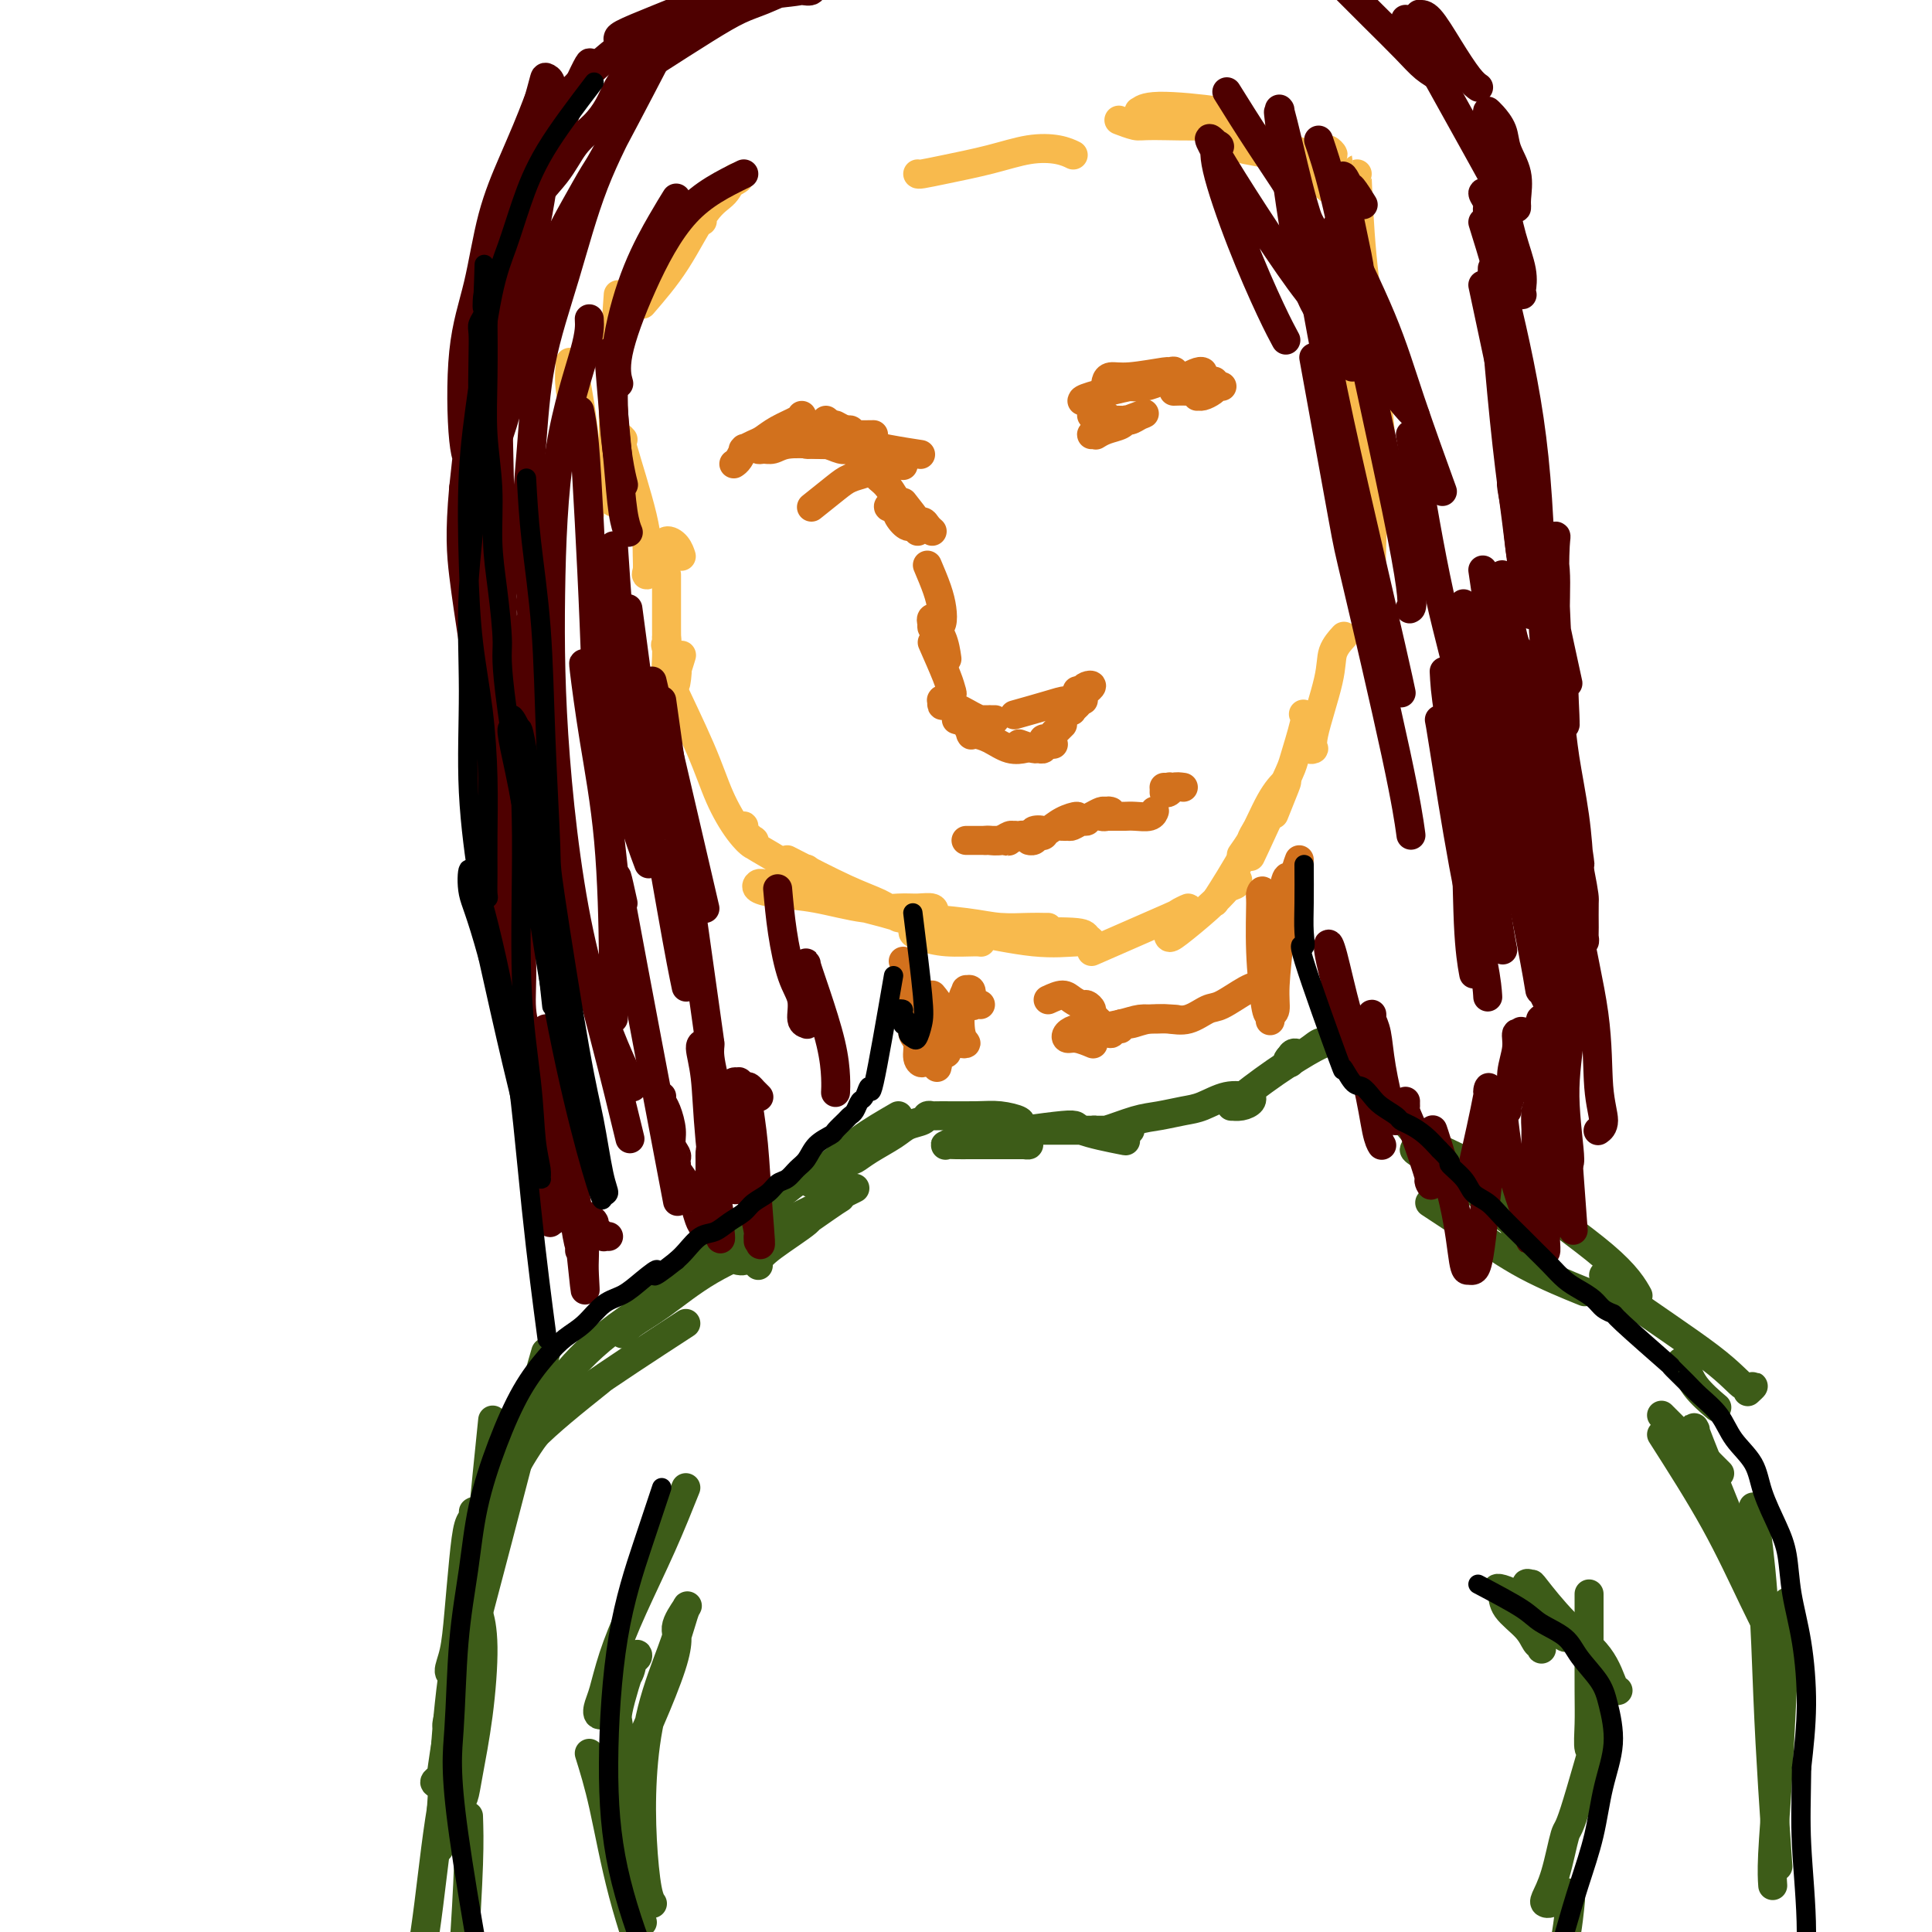 <svg viewBox='0 0 400 400' version='1.1' xmlns='http://www.w3.org/2000/svg' xmlns:xlink='http://www.w3.org/1999/xlink'><g fill='none' stroke='rgb(248,186,77)' stroke-width='6' stroke-linecap='round' stroke-linejoin='round'><path d='M128,61c-0.423,5.733 -0.846,11.465 -1,16c-0.154,4.535 -0.041,7.871 0,11c0.041,3.129 0.008,6.051 0,8c-0.008,1.949 0.008,2.926 0,4c-0.008,1.074 -0.040,2.244 0,3c0.040,0.756 0.150,1.098 0,1c-0.150,-0.098 -0.562,-0.635 -1,-1c-0.438,-0.365 -0.903,-0.557 -2,-3c-1.097,-2.443 -2.828,-7.136 -4,-11c-1.172,-3.864 -1.786,-6.899 -2,-9c-0.214,-2.101 -0.029,-3.268 0,-4c0.029,-0.732 -0.097,-1.028 0,-1c0.097,0.028 0.418,0.379 1,3c0.582,2.621 1.426,7.513 2,13c0.574,5.487 0.878,11.568 1,14c0.122,2.432 0.061,1.216 0,0'/><path d='M129,91c-0.424,-0.519 -0.847,-1.038 0,2c0.847,3.038 2.966,9.632 4,14c1.034,4.368 0.984,6.510 1,8c0.016,1.490 0.097,2.328 0,3c-0.097,0.672 -0.373,1.177 0,1c0.373,-0.177 1.396,-1.035 2,-2c0.604,-0.965 0.789,-2.038 1,-3c0.211,-0.962 0.448,-1.815 1,-2c0.552,-0.185 1.418,0.296 2,1c0.582,0.704 0.881,1.630 1,2c0.119,0.370 0.060,0.185 0,0'/><path d='M138,119c0.002,0.522 0.003,1.044 0,3c-0.003,1.956 -0.012,5.346 0,8c0.012,2.654 0.045,4.570 0,6c-0.045,1.430 -0.170,2.372 0,3c0.170,0.628 0.633,0.942 1,1c0.367,0.058 0.637,-0.138 1,-1c0.363,-0.862 0.818,-2.389 1,-3c0.182,-0.611 0.091,-0.305 0,0'/><path d='M138,132c0.061,0.368 0.121,0.737 0,1c-0.121,0.263 -0.424,0.421 0,1c0.424,0.579 1.576,1.579 2,3c0.424,1.421 0.121,3.263 0,4c-0.121,0.737 -0.061,0.368 0,0'/><path d='M138,139c-0.161,0.049 -0.323,0.099 1,3c1.323,2.901 4.130,8.654 6,13c1.870,4.346 2.805,7.285 4,10c1.195,2.715 2.652,5.204 4,7c1.348,1.796 2.586,2.898 3,3c0.414,0.102 0.002,-0.795 0,-1c-0.002,-0.205 0.405,0.283 0,0c-0.405,-0.283 -1.622,-1.338 -2,-2c-0.378,-0.662 0.084,-0.933 0,-1c-0.084,-0.067 -0.714,0.068 -1,0c-0.286,-0.068 -0.229,-0.340 0,0c0.229,0.340 0.628,1.292 1,2c0.372,0.708 0.716,1.171 2,2c1.284,0.829 3.507,2.025 5,3c1.493,0.975 2.257,1.729 3,2c0.743,0.271 1.464,0.060 2,0c0.536,-0.060 0.887,0.030 1,0c0.113,-0.030 -0.011,-0.179 0,0c0.011,0.179 0.158,0.687 0,1c-0.158,0.313 -0.619,0.430 0,1c0.619,0.570 2.320,1.591 3,2c0.680,0.409 0.340,0.204 0,0'/><path d='M163,178c4.366,2.249 8.732,4.499 12,6c3.268,1.501 5.437,2.255 7,3c1.563,0.745 2.521,1.481 3,2c0.479,0.519 0.480,0.821 1,1c0.520,0.179 1.560,0.233 -3,-1c-4.560,-1.233 -14.721,-3.754 -20,-5c-5.279,-1.246 -5.678,-1.216 -6,-1c-0.322,0.216 -0.568,0.618 0,1c0.568,0.382 1.950,0.744 4,1c2.050,0.256 4.766,0.407 8,1c3.234,0.593 6.984,1.627 10,2c3.016,0.373 5.299,0.085 7,0c1.701,-0.085 2.821,0.034 4,0c1.179,-0.034 2.419,-0.219 3,0c0.581,0.219 0.505,0.843 0,1c-0.505,0.157 -1.438,-0.151 -2,0c-0.562,0.151 -0.754,0.762 -1,1c-0.246,0.238 -0.547,0.102 -1,0c-0.453,-0.102 -1.057,-0.171 1,0c2.057,0.171 6.775,0.582 10,1c3.225,0.418 4.955,0.844 7,1c2.045,0.156 4.404,0.042 6,0c1.596,-0.042 2.430,-0.011 3,0c0.570,0.011 0.877,0.003 1,0c0.123,-0.003 0.061,-0.002 0,0'/><path d='M209,193c5.197,-0.082 10.393,-0.163 13,0c2.607,0.163 2.624,0.572 3,1c0.376,0.428 1.112,0.876 1,1c-0.112,0.124 -1.070,-0.075 -3,0c-1.930,0.075 -4.832,0.423 -9,0c-4.168,-0.423 -9.603,-1.616 -12,-2c-2.397,-0.384 -1.758,0.041 -3,0c-1.242,-0.041 -4.367,-0.546 -6,-1c-1.633,-0.454 -1.776,-0.855 -2,-1c-0.224,-0.145 -0.530,-0.032 -1,0c-0.470,0.032 -1.104,-0.017 -1,0c0.104,0.017 0.945,0.099 2,0c1.055,-0.099 2.322,-0.381 4,0c1.678,0.381 3.766,1.423 5,2c1.234,0.577 1.614,0.687 2,1c0.386,0.313 0.778,0.827 1,1c0.222,0.173 0.273,0.004 -1,0c-1.273,-0.004 -3.872,0.156 -6,0c-2.128,-0.156 -3.787,-0.630 -5,-1c-1.213,-0.370 -1.980,-0.638 -2,-1c-0.020,-0.362 0.709,-0.818 1,-1c0.291,-0.182 0.146,-0.091 0,0'/><path d='M226,197c6.603,-2.881 13.206,-5.761 16,-7c2.794,-1.239 1.779,-0.836 2,-1c0.221,-0.164 1.677,-0.896 2,-1c0.323,-0.104 -0.489,0.421 -1,1c-0.511,0.579 -0.723,1.213 -1,2c-0.277,0.787 -0.619,1.726 -1,2c-0.381,0.274 -0.800,-0.118 -1,0c-0.200,0.118 -0.180,0.745 0,1c0.180,0.255 0.519,0.138 2,-1c1.481,-1.138 4.104,-3.298 6,-5c1.896,-1.702 3.064,-2.945 4,-4c0.936,-1.055 1.639,-1.921 2,-2c0.361,-0.079 0.379,0.627 0,1c-0.379,0.373 -1.155,0.411 -2,1c-0.845,0.589 -1.759,1.729 -2,2c-0.241,0.271 0.191,-0.327 0,0c-0.191,0.327 -1.006,1.579 0,0c1.006,-1.579 3.831,-5.988 6,-10c2.169,-4.012 3.681,-7.628 5,-10c1.319,-2.372 2.446,-3.502 3,-4c0.554,-0.498 0.534,-0.365 0,1c-0.534,1.365 -1.581,3.961 -2,5c-0.419,1.039 -0.209,0.519 0,0'/><path d='M257,177c0.740,-1.054 1.480,-2.107 2,-3c0.520,-0.893 0.819,-1.624 1,-2c0.181,-0.376 0.243,-0.397 0,0c-0.243,0.397 -0.790,1.213 -1,2c-0.210,0.787 -0.083,1.544 0,2c0.083,0.456 0.121,0.609 0,1c-0.121,0.391 -0.400,1.019 1,-2c1.400,-3.019 4.479,-9.686 6,-13c1.521,-3.314 1.483,-3.275 2,-5c0.517,-1.725 1.589,-5.213 2,-7c0.411,-1.787 0.161,-1.873 0,-2c-0.161,-0.127 -0.235,-0.296 0,0c0.235,0.296 0.778,1.059 1,2c0.222,0.941 0.123,2.062 0,3c-0.123,0.938 -0.270,1.693 0,2c0.270,0.307 0.955,0.166 1,0c0.045,-0.166 -0.552,-0.357 0,-3c0.552,-2.643 2.251,-7.739 3,-11c0.749,-3.261 0.548,-4.686 1,-6c0.452,-1.314 1.558,-2.518 2,-3c0.442,-0.482 0.221,-0.241 0,0'/><path d='M280,77c0.339,-0.963 0.678,-1.926 1,2c0.322,3.926 0.626,12.740 1,19c0.374,6.260 0.817,9.967 1,13c0.183,3.033 0.105,5.393 0,7c-0.105,1.607 -0.238,2.462 0,3c0.238,0.538 0.847,0.760 1,0c0.153,-0.760 -0.151,-2.504 0,-8c0.151,-5.496 0.759,-14.746 1,-20c0.241,-5.254 0.117,-6.513 0,-8c-0.117,-1.487 -0.227,-3.203 0,-2c0.227,1.203 0.792,5.324 1,10c0.208,4.676 0.059,9.907 0,12c-0.059,2.093 -0.030,1.046 0,0'/><path d='M281,49c0.346,4.445 0.692,8.891 1,12c0.308,3.109 0.577,4.882 1,9c0.423,4.118 1.000,10.581 1,15c-0.000,4.419 -0.578,6.793 -1,9c-0.422,2.207 -0.688,4.248 -1,5c-0.312,0.752 -0.669,0.215 -1,0c-0.331,-0.215 -0.637,-0.106 -1,-5c-0.363,-4.894 -0.784,-14.789 -1,-21c-0.216,-6.211 -0.226,-8.736 0,-10c0.226,-1.264 0.689,-1.265 1,-2c0.311,-0.735 0.469,-2.202 1,1c0.531,3.202 1.435,11.075 2,18c0.565,6.925 0.792,12.903 1,18c0.208,5.097 0.396,9.315 0,12c-0.396,2.685 -1.376,3.838 -2,4c-0.624,0.162 -0.893,-0.668 -1,-1c-0.107,-0.332 -0.054,-0.166 0,0'/><path d='M281,36c-0.060,-0.983 -0.121,-1.967 0,1c0.121,2.967 0.422,9.884 1,16c0.578,6.116 1.433,11.432 2,16c0.567,4.568 0.845,8.390 1,11c0.155,2.610 0.186,4.009 0,5c-0.186,0.991 -0.588,1.575 -1,1c-0.412,-0.575 -0.832,-2.307 -1,-3c-0.168,-0.693 -0.084,-0.346 0,0'/><path d='M133,63c2.387,-2.769 4.774,-5.537 7,-9c2.226,-3.463 4.290,-7.619 6,-10c1.710,-2.381 3.066,-2.987 4,-4c0.934,-1.013 1.445,-2.433 2,-3c0.555,-0.567 1.154,-0.281 1,0c-0.154,0.281 -1.063,0.555 -3,2c-1.937,1.445 -4.904,4.060 -7,6c-2.096,1.940 -3.321,3.206 -4,4c-0.679,0.794 -0.812,1.116 -1,1c-0.188,-0.116 -0.432,-0.670 0,-1c0.432,-0.330 1.539,-0.435 3,-1c1.461,-0.565 3.274,-1.590 4,-2c0.726,-0.410 0.363,-0.205 0,0'/><path d='M190,36c0.076,0.068 0.152,0.136 1,0c0.848,-0.136 2.469,-0.478 5,-1c2.531,-0.522 5.971,-1.226 9,-2c3.029,-0.774 5.647,-1.620 8,-2c2.353,-0.380 4.441,-0.295 6,0c1.559,0.295 2.588,0.798 3,1c0.412,0.202 0.206,0.101 0,0'/><path d='M255,30c0.262,0.249 0.523,0.499 3,1c2.477,0.501 7.168,1.254 10,2c2.832,0.746 3.803,1.486 5,2c1.197,0.514 2.620,0.804 3,1c0.380,0.196 -0.283,0.300 -1,0c-0.717,-0.300 -1.490,-1.002 -3,-2c-1.510,-0.998 -3.759,-2.290 -5,-3c-1.241,-0.710 -1.474,-0.838 -2,-1c-0.526,-0.162 -1.346,-0.358 -1,0c0.346,0.358 1.856,1.272 4,3c2.144,1.728 4.922,4.272 7,6c2.078,1.728 3.457,2.639 4,3c0.543,0.361 0.251,0.171 0,0c-0.251,-0.171 -0.461,-0.323 -1,-1c-0.539,-0.677 -1.408,-1.879 -2,-3c-0.592,-1.121 -0.909,-2.162 -1,-3c-0.091,-0.838 0.043,-1.475 0,-2c-0.043,-0.525 -0.263,-0.939 0,-1c0.263,-0.061 1.009,0.233 1,0c-0.009,-0.233 -0.773,-0.991 -1,-1c-0.227,-0.009 0.083,0.732 0,1c-0.083,0.268 -0.559,0.062 -1,0c-0.441,-0.062 -0.848,0.020 -1,0c-0.152,-0.020 -0.051,-0.142 0,0c0.051,0.142 0.050,0.546 -2,0c-2.050,-0.546 -6.149,-2.044 -9,-3c-2.851,-0.956 -4.455,-1.370 -6,-2c-1.545,-0.630 -3.031,-1.477 -4,-2c-0.969,-0.523 -1.420,-0.721 -2,-1c-0.580,-0.279 -1.290,-0.640 -2,-1'/><path d='M248,23c-4.256,-1.376 -1.395,-0.316 0,0c1.395,0.316 1.324,-0.111 2,0c0.676,0.111 2.100,0.759 3,1c0.900,0.241 1.275,0.074 2,0c0.725,-0.074 1.798,-0.054 2,0c0.202,0.054 -0.469,0.143 -1,0c-0.531,-0.143 -0.924,-0.519 -4,-1c-3.076,-0.481 -8.836,-1.067 -12,-1c-3.164,0.067 -3.731,0.787 -4,1c-0.269,0.213 -0.241,-0.083 0,0c0.241,0.083 0.696,0.544 2,1c1.304,0.456 3.459,0.908 5,1c1.541,0.092 2.468,-0.175 4,0c1.532,0.175 3.667,0.793 2,1c-1.667,0.207 -7.138,0.004 -10,0c-2.862,-0.004 -3.117,0.191 -4,0c-0.883,-0.191 -2.395,-0.769 -3,-1c-0.605,-0.231 -0.302,-0.116 0,0'/></g>
<g fill='none' stroke='rgb(210,113,29)' stroke-width='6' stroke-linecap='round' stroke-linejoin='round'><path d='M168,105c1.855,-1.489 3.710,-2.977 5,-4c1.290,-1.023 2.016,-1.579 3,-2c0.984,-0.421 2.226,-0.705 3,-1c0.774,-0.295 1.080,-0.600 1,-1c-0.080,-0.400 -0.545,-0.896 -1,-1c-0.455,-0.104 -0.898,0.182 -1,0c-0.102,-0.182 0.138,-0.832 0,-1c-0.138,-0.168 -0.652,0.147 1,0c1.652,-0.147 5.472,-0.756 7,-1c1.528,-0.244 0.764,-0.122 0,0'/><path d='M167,92c0.160,0.030 0.320,0.060 1,0c0.680,-0.060 1.880,-0.212 3,0c1.120,0.212 2.159,0.786 3,1c0.841,0.214 1.483,0.067 2,0c0.517,-0.067 0.910,-0.056 1,0c0.090,0.056 -0.122,0.155 -1,0c-0.878,-0.155 -2.420,-0.563 -4,-1c-1.580,-0.437 -3.196,-0.902 -4,-1c-0.804,-0.098 -0.796,0.170 -1,0c-0.204,-0.170 -0.622,-0.777 0,-1c0.622,-0.223 2.283,-0.060 5,0c2.717,0.060 6.491,0.017 8,0c1.509,-0.017 0.755,-0.009 0,0'/><path d='M171,87c1.051,0.867 2.101,1.735 3,2c0.899,0.265 1.645,-0.072 2,0c0.355,0.072 0.319,0.554 0,1c-0.319,0.446 -0.922,0.855 -2,1c-1.078,0.145 -2.632,0.024 -4,0c-1.368,-0.024 -2.550,0.049 -3,0c-0.450,-0.049 -0.169,-0.220 0,0c0.169,0.220 0.225,0.830 2,1c1.775,0.170 5.270,-0.099 8,0c2.730,0.099 4.697,0.565 7,1c2.303,0.435 4.944,0.839 6,1c1.056,0.161 0.528,0.081 0,0'/><path d='M173,88c1.361,0.741 2.723,1.482 4,2c1.277,0.518 2.470,0.811 4,2c1.530,1.189 3.398,3.272 4,4c0.602,0.728 -0.064,0.101 -1,0c-0.936,-0.101 -2.144,0.324 -3,0c-0.856,-0.324 -1.359,-1.396 -2,-2c-0.641,-0.604 -1.419,-0.739 -2,-1c-0.581,-0.261 -0.964,-0.647 1,0c1.964,0.647 6.275,2.328 8,3c1.725,0.672 0.862,0.336 0,0'/><path d='M182,99c0.670,0.553 1.340,1.106 2,2c0.660,0.894 1.308,2.129 2,3c0.692,0.871 1.426,1.378 2,2c0.574,0.622 0.987,1.358 1,2c0.013,0.642 -0.375,1.188 -1,1c-0.625,-0.188 -1.487,-1.111 -2,-2c-0.513,-0.889 -0.676,-1.744 -1,-2c-0.324,-0.256 -0.808,0.086 -1,0c-0.192,-0.086 -0.090,-0.600 1,0c1.090,0.600 3.169,2.314 4,3c0.831,0.686 0.416,0.343 0,0'/><path d='M187,104c1.270,1.613 2.539,3.226 3,4c0.461,0.774 0.112,0.707 0,1c-0.112,0.293 0.012,0.944 0,1c-0.012,0.056 -0.161,-0.482 0,-1c0.161,-0.518 0.631,-1.015 1,-1c0.369,0.015 0.638,0.543 1,1c0.362,0.457 0.818,0.845 1,1c0.182,0.155 0.091,0.078 0,0'/><path d='M192,117c0.738,1.744 1.476,3.487 2,5c0.524,1.513 0.834,2.795 1,4c0.166,1.205 0.189,2.333 0,3c-0.189,0.667 -0.588,0.874 -1,1c-0.412,0.126 -0.836,0.171 -1,0c-0.164,-0.171 -0.068,-0.556 0,-1c0.068,-0.444 0.109,-0.945 0,-1c-0.109,-0.055 -0.370,0.336 0,1c0.370,0.664 1.369,1.602 2,3c0.631,1.398 0.895,3.257 1,4c0.105,0.743 0.053,0.372 0,0'/><path d='M193,133c1.163,2.641 2.327,5.282 3,7c0.673,1.718 0.856,2.513 1,3c0.144,0.487 0.249,0.665 0,1c-0.249,0.335 -0.852,0.826 -1,1c-0.148,0.174 0.158,0.032 0,0c-0.158,-0.032 -0.781,0.046 -1,0c-0.219,-0.046 -0.035,-0.215 0,0c0.035,0.215 -0.078,0.813 0,1c0.078,0.187 0.347,-0.037 1,0c0.653,0.037 1.690,0.337 3,1c1.310,0.663 2.894,1.691 4,2c1.106,0.309 1.733,-0.099 2,0c0.267,0.099 0.172,0.706 0,1c-0.172,0.294 -0.421,0.275 -1,0c-0.579,-0.275 -1.489,-0.806 -2,-1c-0.511,-0.194 -0.624,-0.052 -1,0c-0.376,0.052 -1.015,0.014 -1,0c0.015,-0.014 0.684,-0.004 1,0c0.316,0.004 0.281,0.001 1,0c0.719,-0.001 2.194,-0.000 3,0c0.806,0.000 0.945,0.000 1,0c0.055,-0.000 0.028,-0.000 0,0'/><path d='M210,148c2.595,-0.730 5.190,-1.461 7,-2c1.810,-0.539 2.835,-0.887 4,-1c1.165,-0.113 2.470,0.009 3,0c0.530,-0.009 0.285,-0.150 0,0c-0.285,0.150 -0.609,0.592 -1,1c-0.391,0.408 -0.848,0.782 -1,1c-0.152,0.218 0.000,0.280 0,0c-0.000,-0.280 -0.153,-0.902 0,-1c0.153,-0.098 0.613,0.327 1,0c0.387,-0.327 0.702,-1.405 1,-2c0.298,-0.595 0.578,-0.706 1,-1c0.422,-0.294 0.984,-0.772 1,-1c0.016,-0.228 -0.514,-0.205 -1,0c-0.486,0.205 -0.929,0.591 -1,1c-0.071,0.409 0.228,0.842 0,1c-0.228,0.158 -0.985,0.043 -1,0c-0.015,-0.043 0.710,-0.012 1,0c0.290,0.012 0.145,0.006 0,0'/><path d='M224,144c-0.089,0.089 0.689,-0.689 1,-1c0.311,-0.311 0.156,-0.156 0,0'/><path d='M223,143c0.000,0.000 0.100,0.100 0.1,0.1'/><path d='M198,149c0.733,0.196 1.466,0.392 2,1c0.534,0.608 0.869,1.629 1,2c0.131,0.371 0.057,0.093 0,0c-0.057,-0.093 -0.099,-0.000 0,0c0.099,0.000 0.339,-0.091 1,0c0.661,0.091 1.744,0.365 3,1c1.256,0.635 2.684,1.633 4,2c1.316,0.367 2.519,0.105 3,0c0.481,-0.105 0.241,-0.052 0,0'/><path d='M211,154c1.185,0.431 2.370,0.863 3,1c0.630,0.137 0.704,-0.020 1,0c0.296,0.020 0.814,0.216 1,0c0.186,-0.216 0.039,-0.846 0,-1c-0.039,-0.154 0.031,0.166 0,0c-0.031,-0.166 -0.162,-0.819 0,-1c0.162,-0.181 0.618,0.109 1,0c0.382,-0.109 0.690,-0.617 1,-1c0.310,-0.383 0.622,-0.642 1,-1c0.378,-0.358 0.822,-0.817 1,-1c0.178,-0.183 0.089,-0.092 0,0'/><path d='M218,154c0.000,0.000 0.100,0.100 0.1,0.1'/><path d='M226,85c0.000,0.417 0.000,0.833 0,1c0.000,0.167 0.000,0.083 0,0'/><path d='M226,90c-0.048,-0.091 -0.096,-0.182 2,-1c2.096,-0.818 6.337,-2.363 8,-3c1.663,-0.637 0.747,-0.367 0,0c-0.747,0.367 -1.326,0.830 -2,1c-0.674,0.170 -1.445,0.045 -2,0c-0.555,-0.045 -0.896,-0.012 -1,0c-0.104,0.012 0.028,0.003 0,0c-0.028,-0.003 -0.217,-0.002 0,0c0.217,0.002 0.842,0.004 1,0c0.158,-0.004 -0.149,-0.012 0,0c0.149,0.012 0.754,0.046 1,0c0.246,-0.046 0.133,-0.170 0,0c-0.133,0.170 -0.284,0.634 -1,1c-0.716,0.366 -1.996,0.634 -3,1c-1.004,0.366 -1.732,0.829 -2,1c-0.268,0.171 -0.077,0.049 0,0c0.077,-0.049 0.038,-0.024 0,0'/><path d='M229,86c0.000,0.000 0.100,0.100 0.1,0.1'/><path d='M224,83c0.056,-0.210 0.112,-0.420 2,-1c1.888,-0.580 5.608,-1.530 8,-2c2.392,-0.470 3.455,-0.462 5,-1c1.545,-0.538 3.570,-1.623 4,-2c0.430,-0.377 -0.736,-0.046 -1,0c-0.264,0.046 0.374,-0.194 -1,0c-1.374,0.194 -4.759,0.823 -7,1c-2.241,0.177 -3.339,-0.096 -4,0c-0.661,0.096 -0.887,0.563 -1,1c-0.113,0.437 -0.114,0.846 0,1c0.114,0.154 0.343,0.055 1,0c0.657,-0.055 1.743,-0.066 3,0c1.257,0.066 2.685,0.210 4,0c1.315,-0.210 2.519,-0.774 3,-1c0.481,-0.226 0.241,-0.113 0,0'/><path d='M232,79c5.434,-0.453 10.868,-0.906 13,-1c2.132,-0.094 0.963,0.171 1,0c0.037,-0.171 1.279,-0.777 2,-1c0.721,-0.223 0.920,-0.064 1,0c0.080,0.064 0.040,0.032 0,0'/><path d='M243,81c0.876,-0.031 1.752,-0.062 3,0c1.248,0.062 2.868,0.215 4,0c1.132,-0.215 1.775,-0.800 2,-1c0.225,-0.200 0.032,-0.015 0,0c-0.032,0.015 0.096,-0.139 0,0c-0.096,0.139 -0.415,0.570 -1,1c-0.585,0.430 -1.437,0.857 -2,1c-0.563,0.143 -0.838,-0.000 -1,0c-0.162,0.000 -0.211,0.144 0,0c0.211,-0.144 0.684,-0.574 1,-1c0.316,-0.426 0.477,-0.846 1,-1c0.523,-0.154 1.410,-0.041 2,0c0.590,0.041 0.883,0.012 1,0c0.117,-0.012 0.059,-0.006 0,0'/><path d='M247,80c1.667,-0.417 3.333,-0.833 4,-1c0.667,-0.167 0.333,-0.083 0,0'/><path d='M169,92c-2.250,-0.116 -4.499,-0.232 -6,0c-1.501,0.232 -2.252,0.811 -3,1c-0.748,0.189 -1.492,-0.012 -2,0c-0.508,0.012 -0.781,0.238 -1,0c-0.219,-0.238 -0.384,-0.939 0,-1c0.384,-0.061 1.318,0.520 3,0c1.682,-0.520 4.111,-2.139 6,-3c1.889,-0.861 3.239,-0.962 4,-1c0.761,-0.038 0.932,-0.011 1,0c0.068,0.011 0.034,0.005 0,0'/><path d='M166,86c-0.049,0.251 -0.098,0.502 -1,1c-0.902,0.498 -2.658,1.244 -4,2c-1.342,0.756 -2.268,1.523 -3,2c-0.732,0.477 -1.268,0.664 -2,1c-0.732,0.336 -1.661,0.823 -2,1c-0.339,0.177 -0.090,0.046 0,0c0.090,-0.046 0.021,-0.006 0,0c-0.021,0.006 0.005,-0.023 0,0c-0.005,0.023 -0.040,0.097 0,0c0.040,-0.097 0.154,-0.366 0,0c-0.154,0.366 -0.577,1.366 -1,2c-0.423,0.634 -0.845,0.901 -1,1c-0.155,0.099 -0.044,0.028 0,0c0.044,-0.028 0.022,-0.014 0,0'/><path d='M204,174c0.249,-0.031 0.498,-0.062 1,0c0.502,0.062 1.255,0.216 2,0c0.745,-0.216 1.480,-0.803 2,-1c0.520,-0.197 0.825,-0.004 1,0c0.175,0.004 0.221,-0.181 0,0c-0.221,0.181 -0.709,0.729 -1,1c-0.291,0.271 -0.386,0.265 0,0c0.386,-0.265 1.253,-0.790 2,-1c0.747,-0.210 1.373,-0.105 2,0'/><path d='M213,173c1.501,-0.364 0.753,-0.773 1,-1c0.247,-0.227 1.487,-0.271 2,0c0.513,0.271 0.298,0.858 0,1c-0.298,0.142 -0.680,-0.161 -1,0c-0.320,0.161 -0.578,0.787 -1,1c-0.422,0.213 -1.009,0.012 -1,0c0.009,-0.012 0.613,0.164 1,0c0.387,-0.164 0.557,-0.668 1,-1c0.443,-0.332 1.159,-0.492 2,-1c0.841,-0.508 1.808,-1.366 3,-2c1.192,-0.634 2.610,-1.046 3,-1c0.390,0.046 -0.247,0.549 -1,1c-0.753,0.451 -1.621,0.849 -2,1c-0.379,0.151 -0.269,0.054 0,0c0.269,-0.054 0.697,-0.067 1,0c0.303,0.067 0.481,0.213 1,0c0.519,-0.213 1.380,-0.785 2,-1c0.620,-0.215 0.999,-0.072 1,0c0.001,0.072 -0.378,0.072 -1,0c-0.622,-0.072 -1.488,-0.216 -2,0c-0.512,0.216 -0.670,0.791 -1,1c-0.330,0.209 -0.832,0.052 -1,0c-0.168,-0.052 -0.004,-0.000 0,0c0.004,0.000 -0.154,-0.051 0,0c0.154,0.051 0.618,0.206 1,0c0.382,-0.206 0.680,-0.773 1,-1c0.320,-0.227 0.660,-0.113 1,0'/><path d='M223,170c1.667,-0.500 0.833,-0.250 0,0'/><path d='M226,169c0.771,-0.420 1.543,-0.841 2,-1c0.457,-0.159 0.601,-0.057 1,0c0.399,0.057 1.053,0.068 1,0c-0.053,-0.068 -0.814,-0.214 -1,0c-0.186,0.214 0.201,0.789 0,1c-0.201,0.211 -0.992,0.056 -1,0c-0.008,-0.056 0.768,-0.015 1,0c0.232,0.015 -0.078,0.004 0,0c0.078,-0.004 0.545,-0.001 1,0c0.455,0.001 0.897,-0.000 1,0c0.103,0.000 -0.134,0.001 0,0c0.134,-0.001 0.638,-0.004 1,0c0.362,0.004 0.580,0.015 1,0c0.420,-0.015 1.041,-0.057 2,0c0.959,0.057 2.257,0.211 3,0c0.743,-0.211 0.931,-0.788 1,-1c0.069,-0.212 0.020,-0.061 0,0c-0.020,0.061 -0.010,0.030 0,0'/><path d='M241,163c0.000,0.000 0.100,0.100 0.1,0.1'/><path d='M245,163c-0.771,-0.105 -1.541,-0.210 -2,0c-0.459,0.210 -0.606,0.736 -1,1c-0.394,0.264 -1.033,0.267 -1,0c0.033,-0.267 0.740,-0.803 1,-1c0.260,-0.197 0.074,-0.056 0,0c-0.074,0.056 -0.037,0.028 0,0'/><path d='M208,174c-0.417,0.000 -0.833,0.000 -1,0c-0.167,0.000 -0.083,0.000 0,0'/><path d='M208,174c-0.674,0.000 -1.347,0.000 -2,0c-0.653,0.000 -1.285,0.000 -2,0c-0.715,0.000 -1.511,0.000 -2,0c-0.489,0.000 -0.670,0.000 -1,0c-0.330,0.000 -0.809,0.000 -1,0c-0.191,0.000 -0.096,0.000 0,0'/><path d='M187,199c1.079,2.054 2.157,4.108 3,6c0.843,1.892 1.449,3.624 2,5c0.551,1.376 1.045,2.398 1,3c-0.045,0.602 -0.629,0.785 -1,1c-0.371,0.215 -0.531,0.462 -1,0c-0.469,-0.462 -1.249,-1.634 -2,-3c-0.751,-1.366 -1.473,-2.925 -2,-4c-0.527,-1.075 -0.860,-1.666 -1,-2c-0.140,-0.334 -0.089,-0.411 0,0c0.089,0.411 0.216,1.310 1,3c0.784,1.690 2.225,4.170 3,6c0.775,1.830 0.883,3.010 1,4c0.117,0.990 0.242,1.789 0,2c-0.242,0.211 -0.851,-0.165 -1,-1c-0.149,-0.835 0.164,-2.129 0,-3c-0.164,-0.871 -0.804,-1.319 -1,-2c-0.196,-0.681 0.050,-1.595 0,-2c-0.050,-0.405 -0.398,-0.301 0,0c0.398,0.301 1.542,0.800 2,1c0.458,0.200 0.229,0.100 0,0'/><path d='M193,206c0.730,0.890 1.461,1.779 2,3c0.539,1.221 0.888,2.773 1,4c0.112,1.227 -0.012,2.129 0,3c0.012,0.871 0.160,1.711 0,2c-0.160,0.289 -0.628,0.028 -1,0c-0.372,-0.028 -0.650,0.176 -1,0c-0.350,-0.176 -0.773,-0.732 -1,-1c-0.227,-0.268 -0.257,-0.249 0,0c0.257,0.249 0.802,0.728 1,1c0.198,0.272 0.049,0.336 0,1c-0.049,0.664 0.000,1.927 0,2c-0.000,0.073 -0.050,-1.043 0,-1c0.050,0.043 0.201,1.247 0,0c-0.201,-1.247 -0.755,-4.945 -1,-7c-0.245,-2.055 -0.181,-2.467 0,-3c0.181,-0.533 0.478,-1.187 1,-1c0.522,0.187 1.269,1.213 2,2c0.731,0.787 1.446,1.333 2,2c0.554,0.667 0.946,1.455 1,2c0.054,0.545 -0.230,0.846 0,1c0.230,0.154 0.975,0.161 1,0c0.025,-0.161 -0.669,-0.490 -1,-2c-0.331,-1.510 -0.299,-4.202 0,-6c0.299,-1.798 0.865,-2.703 1,-3c0.135,-0.297 -0.160,0.013 0,0c0.160,-0.013 0.774,-0.350 1,0c0.226,0.350 0.065,1.386 0,2c-0.065,0.614 -0.032,0.807 0,1'/><path d='M201,208c0.321,0.464 0.625,0.125 1,0c0.375,-0.125 0.821,-0.036 1,0c0.179,0.036 0.089,0.018 0,0'/><path d='M269,178c-0.453,1.231 -0.906,2.461 -1,4c-0.094,1.539 0.171,3.386 0,5c-0.171,1.614 -0.778,2.994 -1,4c-0.222,1.006 -0.059,1.636 0,2c0.059,0.364 0.013,0.462 0,0c-0.013,-0.462 0.008,-1.483 0,-3c-0.008,-1.517 -0.045,-3.530 0,-5c0.045,-1.470 0.170,-2.398 0,-3c-0.170,-0.602 -0.637,-0.880 -1,1c-0.363,1.880 -0.622,5.916 -1,10c-0.378,4.084 -0.876,8.215 -1,11c-0.124,2.785 0.125,4.224 0,5c-0.125,0.776 -0.623,0.890 -1,1c-0.377,0.110 -0.634,0.218 -1,-2c-0.366,-2.218 -0.840,-6.762 -1,-11c-0.160,-4.238 -0.004,-8.172 0,-10c0.004,-1.828 -0.142,-1.551 0,-2c0.142,-0.449 0.574,-1.626 1,2c0.426,3.626 0.845,12.053 1,17c0.155,4.947 0.044,6.413 0,7c-0.044,0.587 -0.022,0.293 0,0'/><path d='M217,207c1.096,-0.504 2.193,-1.008 3,-1c0.807,0.008 1.326,0.527 2,1c0.674,0.473 1.504,0.900 2,1c0.496,0.100 0.658,-0.128 1,0c0.342,0.128 0.865,0.611 1,1c0.135,0.389 -0.119,0.683 0,1c0.119,0.317 0.609,0.655 1,1c0.391,0.345 0.683,0.696 1,1c0.317,0.304 0.658,0.561 1,1c0.342,0.439 0.685,1.061 1,1c0.315,-0.061 0.602,-0.805 1,-1c0.398,-0.195 0.906,0.158 1,0c0.094,-0.158 -0.226,-0.827 0,-1c0.226,-0.173 0.999,0.149 2,0c1.001,-0.149 2.231,-0.771 4,-1c1.769,-0.229 4.077,-0.065 5,0c0.923,0.065 0.462,0.033 0,0'/><path d='M261,204c-0.768,0.097 -1.535,0.194 -3,1c-1.465,0.806 -3.627,2.321 -5,3c-1.373,0.679 -1.956,0.521 -3,1c-1.044,0.479 -2.548,1.595 -4,2c-1.452,0.405 -2.850,0.098 -4,0c-1.150,-0.098 -2.051,0.011 -3,0c-0.949,-0.011 -1.946,-0.144 -3,0c-1.054,0.144 -2.164,0.564 -4,1c-1.836,0.436 -4.396,0.886 -6,1c-1.604,0.114 -2.251,-0.109 -3,0c-0.749,0.109 -1.601,0.551 -2,1c-0.399,0.449 -0.344,0.904 0,1c0.344,0.096 0.977,-0.166 2,0c1.023,0.166 2.435,0.762 3,1c0.565,0.238 0.282,0.119 0,0'/></g>
<g fill='none' stroke='rgb(61,92,24)' stroke-width='6' stroke-linecap='round' stroke-linejoin='round'><path d='M186,231c-2.820,1.631 -5.640,3.261 -8,5c-2.360,1.739 -4.261,3.586 -6,5c-1.739,1.414 -3.318,2.394 -4,3c-0.682,0.606 -0.467,0.839 0,1c0.467,0.161 1.188,0.250 2,0c0.812,-0.250 1.717,-0.838 3,-2c1.283,-1.162 2.945,-2.898 4,-4c1.055,-1.102 1.505,-1.571 2,-2c0.495,-0.429 1.036,-0.819 1,-1c-0.036,-0.181 -0.649,-0.152 -1,0c-0.351,0.152 -0.441,0.428 -1,1c-0.559,0.572 -1.587,1.440 -2,2c-0.413,0.560 -0.211,0.812 0,1c0.211,0.188 0.431,0.310 1,0c0.569,-0.310 1.486,-1.054 3,-2c1.514,-0.946 3.624,-2.096 5,-3c1.376,-0.904 2.016,-1.563 3,-2c0.984,-0.437 2.310,-0.653 3,-1c0.690,-0.347 0.742,-0.826 1,-1c0.258,-0.174 0.721,-0.044 1,0c0.279,0.044 0.372,0.001 2,0c1.628,-0.001 4.790,0.040 7,0c2.210,-0.040 3.468,-0.163 5,0c1.532,0.163 3.339,0.611 4,1c0.661,0.389 0.178,0.720 0,1c-0.178,0.280 -0.051,0.509 -1,1c-0.949,0.491 -2.975,1.246 -5,2'/><path d='M205,236c-2.111,0.558 -4.390,-0.047 -6,0c-1.610,0.047 -2.552,0.745 -3,1c-0.448,0.255 -0.404,0.068 0,0c0.404,-0.068 1.166,-0.018 2,0c0.834,0.018 1.740,0.005 3,0c1.260,-0.005 2.873,-0.002 4,0c1.127,0.002 1.766,0.001 3,0c1.234,-0.001 3.062,-0.003 4,0c0.938,0.003 0.984,0.011 1,0c0.016,-0.011 -0.000,-0.039 0,0c0.000,0.039 0.016,0.146 -1,0c-1.016,-0.146 -3.065,-0.545 -4,-1c-0.935,-0.455 -0.757,-0.966 -2,-1c-1.243,-0.034 -3.908,0.408 -1,0c2.908,-0.408 11.388,-1.666 15,-2c3.612,-0.334 2.357,0.256 4,1c1.643,0.744 6.184,1.641 8,2c1.816,0.359 0.908,0.179 0,0'/><path d='M202,234c-0.331,0.000 -0.663,0.000 3,0c3.663,-0.000 11.320,-0.000 16,0c4.680,0.000 6.384,0.000 8,0c1.616,-0.000 3.145,-0.000 4,0c0.855,0.000 1.037,0.000 1,0c-0.037,-0.000 -0.294,-0.001 -1,0c-0.706,0.001 -1.861,0.002 -3,0c-1.139,-0.002 -2.262,-0.007 -3,0c-0.738,0.007 -1.091,0.027 -1,0c0.091,-0.027 0.625,-0.102 1,0c0.375,0.102 0.591,0.379 2,0c1.409,-0.379 4.011,-1.416 6,-2c1.989,-0.584 3.367,-0.717 5,-1c1.633,-0.283 3.523,-0.718 5,-1c1.477,-0.282 2.541,-0.413 4,-1c1.459,-0.587 3.314,-1.632 5,-2c1.686,-0.368 3.204,-0.060 4,0c0.796,0.060 0.869,-0.128 1,0c0.131,0.128 0.320,0.571 0,1c-0.320,0.429 -1.149,0.843 -2,1c-0.851,0.157 -1.724,0.056 -2,0c-0.276,-0.056 0.046,-0.067 0,0c-0.046,0.067 -0.458,0.212 1,-1c1.458,-1.212 4.788,-3.781 8,-6c3.212,-2.219 6.308,-4.088 8,-5c1.692,-0.912 1.981,-0.869 2,-1c0.019,-0.131 -0.232,-0.437 -1,0c-0.768,0.437 -2.053,1.618 -3,2c-0.947,0.382 -1.556,-0.034 -2,0c-0.444,0.034 -0.722,0.517 -1,1'/><path d='M267,219c-0.778,0.533 -0.222,0.867 0,1c0.222,0.133 0.111,0.067 0,0'/><path d='M174,248c-0.694,0.437 -1.388,0.874 -3,2c-1.612,1.126 -4.142,2.940 -6,4c-1.858,1.060 -3.043,1.364 -4,2c-0.957,0.636 -1.687,1.604 -2,2c-0.313,0.396 -0.209,0.222 0,0c0.209,-0.222 0.524,-0.490 1,-1c0.476,-0.510 1.115,-1.262 2,-2c0.885,-0.738 2.018,-1.464 3,-2c0.982,-0.536 1.815,-0.883 2,-1c0.185,-0.117 -0.276,-0.003 0,0c0.276,0.003 1.289,-0.104 0,1c-1.289,1.104 -4.882,3.420 -7,5c-2.118,1.580 -2.763,2.425 -3,3c-0.237,0.575 -0.068,0.878 0,1c0.068,0.122 0.034,0.061 0,0'/><path d='M171,242c-1.578,0.111 -3.156,0.222 -9,5c-5.844,4.778 -15.956,14.222 -20,18c-4.044,3.778 -2.022,1.889 0,0'/><path d='M177,246c-9.917,4.890 -19.834,9.780 -26,13c-6.166,3.220 -8.581,4.770 -11,6c-2.419,1.230 -4.844,2.139 -6,3c-1.156,0.861 -1.045,1.675 -1,2c0.045,0.325 0.022,0.163 0,0'/><path d='M153,261c-0.084,-0.016 -0.169,-0.032 0,0c0.169,0.032 0.590,0.112 1,0c0.410,-0.112 0.807,-0.417 1,-1c0.193,-0.583 0.182,-1.443 1,-2c0.818,-0.557 2.464,-0.811 1,0c-1.464,0.811 -6.039,2.687 -10,5c-3.961,2.313 -7.309,5.063 -10,7c-2.691,1.937 -4.724,3.060 -6,4c-1.276,0.940 -1.793,1.697 -2,2c-0.207,0.303 -0.103,0.151 0,0'/><path d='M150,261c-2.368,1.228 -4.737,2.456 -9,5c-4.263,2.544 -10.421,6.404 -15,10c-4.579,3.596 -7.579,6.930 -10,10c-2.421,3.070 -4.263,5.877 -5,7c-0.737,1.123 -0.368,0.561 0,0'/><path d='M142,274c-7.893,5.137 -15.786,10.274 -21,14c-5.214,3.726 -7.750,6.042 -10,9c-2.250,2.958 -4.214,6.560 -5,8c-0.786,1.440 -0.393,0.720 0,0'/><path d='M124,286c-5.215,4.172 -10.431,8.344 -14,12c-3.569,3.656 -5.493,6.794 -7,10c-1.507,3.206 -2.598,6.478 -3,9c-0.402,2.522 -0.115,4.292 0,5c0.115,0.708 0.057,0.354 0,0'/><path d='M102,294c-0.762,7.478 -1.525,14.957 -2,20c-0.475,5.043 -0.663,7.652 -1,12c-0.337,4.348 -0.822,10.435 -1,13c-0.178,2.565 -0.048,1.607 0,3c0.048,1.393 0.014,5.136 0,1c-0.014,-4.136 -0.007,-16.153 0,-22c0.007,-5.847 0.013,-5.525 0,-6c-0.013,-0.475 -0.045,-1.747 0,-2c0.045,-0.253 0.167,0.511 0,1c-0.167,0.489 -0.624,0.702 -1,2c-0.376,1.298 -0.671,3.682 -1,7c-0.329,3.318 -0.692,7.570 -1,11c-0.308,3.430 -0.562,6.039 -1,8c-0.438,1.961 -1.060,3.273 -1,4c0.060,0.727 0.804,0.868 1,1c0.196,0.132 -0.155,0.254 0,0c0.155,-0.254 0.815,-0.883 1,-2c0.185,-1.117 -0.105,-2.720 0,-4c0.105,-1.280 0.607,-2.237 1,-3c0.393,-0.763 0.678,-1.333 1,-2c0.322,-0.667 0.682,-1.432 1,-2c0.318,-0.568 0.594,-0.941 1,0c0.406,0.941 0.943,3.194 1,7c0.057,3.806 -0.366,9.164 -1,14c-0.634,4.836 -1.478,9.148 -2,12c-0.522,2.852 -0.720,4.243 -1,5c-0.280,0.757 -0.640,0.878 -1,1'/><path d='M95,373c-0.622,2.133 -0.178,-1.533 0,-3c0.178,-1.467 0.089,-0.733 0,0'/><path d='M101,320c-0.447,2.746 -0.894,5.491 -2,9c-1.106,3.509 -2.871,7.780 -4,12c-1.129,4.220 -1.622,8.389 -2,12c-0.378,3.611 -0.640,6.665 -1,12c-0.360,5.335 -0.817,12.953 -1,16c-0.183,3.047 -0.091,1.524 0,0'/><path d='M97,376c0.083,2.542 0.166,5.085 0,10c-0.166,4.915 -0.581,12.204 -1,18c-0.419,5.796 -0.844,10.099 -1,13c-0.156,2.901 -0.045,4.400 0,5c0.045,0.600 0.022,0.300 0,0'/><path d='M111,287c1.758,-6.368 3.516,-12.737 0,1c-3.516,13.737 -12.306,47.579 -16,61c-3.694,13.421 -2.293,6.421 -2,6c0.293,-0.421 -0.523,5.736 -1,9c-0.477,3.264 -0.616,3.636 -1,4c-0.384,0.364 -1.014,0.722 -1,1c0.014,0.278 0.673,0.476 1,0c0.327,-0.476 0.322,-1.627 1,-6c0.678,-4.373 2.040,-11.967 3,-17c0.960,-5.033 1.517,-7.504 2,-9c0.483,-1.496 0.891,-2.016 1,-2c0.109,0.016 -0.080,0.567 0,1c0.080,0.433 0.431,0.748 0,4c-0.431,3.252 -1.642,9.443 -3,16c-1.358,6.557 -2.861,13.481 -4,21c-1.139,7.519 -1.914,15.634 -3,23c-1.086,7.366 -2.485,13.983 -3,18c-0.515,4.017 -0.147,5.433 0,6c0.147,0.567 0.074,0.283 0,0'/><path d='M142,308c-1.541,3.851 -3.082,7.703 -5,12c-1.918,4.297 -4.215,9.040 -6,13c-1.785,3.960 -3.060,7.136 -4,10c-0.940,2.864 -1.547,5.414 -2,7c-0.453,1.586 -0.752,2.206 -1,3c-0.248,0.794 -0.446,1.761 0,2c0.446,0.239 1.535,-0.250 2,-1c0.465,-0.750 0.306,-1.762 1,-3c0.694,-1.238 2.241,-2.702 3,-4c0.759,-1.298 0.730,-2.429 1,-3c0.270,-0.571 0.838,-0.582 1,-1c0.162,-0.418 -0.082,-1.244 -1,1c-0.918,2.244 -2.510,7.559 -3,10c-0.490,2.441 0.123,2.007 0,4c-0.123,1.993 -0.981,6.411 -1,8c-0.019,1.589 0.801,0.348 1,1c0.199,0.652 -0.223,3.196 2,-1c2.223,-4.196 7.090,-15.131 9,-21c1.910,-5.869 0.861,-6.673 1,-8c0.139,-1.327 1.464,-3.177 2,-4c0.536,-0.823 0.284,-0.621 0,0c-0.284,0.621 -0.599,1.659 -1,3c-0.401,1.341 -0.889,2.985 -2,6c-1.111,3.015 -2.844,7.400 -4,12c-1.156,4.600 -1.735,9.415 -2,14c-0.265,4.585 -0.215,8.940 0,13c0.215,4.060 0.596,7.824 1,10c0.404,2.176 0.830,2.765 1,3c0.170,0.235 0.085,0.118 0,0'/><path d='M128,367c0.362,3.600 0.724,7.199 1,11c0.276,3.801 0.466,7.802 1,11c0.534,3.198 1.413,5.592 2,7c0.587,1.408 0.882,1.831 1,2c0.118,0.169 0.059,0.085 0,0'/><path d='M122,363c0.964,3.089 1.929,6.179 3,11c1.071,4.821 2.250,11.375 4,18c1.750,6.625 4.071,13.321 5,16c0.929,2.679 0.464,1.339 0,0'/><path d='M280,220c-0.333,-0.416 -0.667,-0.833 1,1c1.667,1.833 5.333,5.914 8,9c2.667,3.086 4.333,5.177 6,7c1.667,1.823 3.333,3.378 4,4c0.667,0.622 0.333,0.311 0,0'/><path d='M288,230c0.312,-0.106 0.623,-0.211 3,2c2.377,2.211 6.819,6.740 10,10c3.181,3.260 5.101,5.252 7,7c1.899,1.748 3.777,3.252 5,4c1.223,0.748 1.791,0.740 2,1c0.209,0.260 0.060,0.789 0,1c-0.060,0.211 -0.030,0.106 0,0'/><path d='M293,238c-0.263,-0.020 -0.526,-0.040 1,1c1.526,1.040 4.840,3.141 8,5c3.160,1.859 6.167,3.478 8,5c1.833,1.522 2.494,2.948 3,4c0.506,1.052 0.859,1.729 1,2c0.141,0.271 0.071,0.135 0,0'/><path d='M296,249c2.887,1.893 5.774,3.786 9,6c3.226,2.214 6.792,4.750 11,7c4.208,2.250 9.060,4.214 11,5c1.940,0.786 0.970,0.393 0,0'/><path d='M294,236c5.527,2.540 11.054,5.080 16,8c4.946,2.920 9.312,6.219 13,9c3.688,2.781 6.700,5.044 9,7c2.300,1.956 3.888,3.603 5,5c1.112,1.397 1.746,2.542 2,3c0.254,0.458 0.127,0.229 0,0'/><path d='M332,264c0.382,0.938 0.764,1.877 5,5c4.236,3.123 12.326,8.431 17,12c4.674,3.569 5.933,5.400 7,6c1.067,0.600 1.941,-0.031 2,0c0.059,0.031 -0.697,0.723 -1,1c-0.303,0.277 -0.151,0.138 0,0'/><path d='M348,282c0.315,0.089 0.631,0.179 1,1c0.369,0.821 0.792,2.375 2,4c1.208,1.625 3.202,3.321 4,4c0.798,0.679 0.399,0.339 0,0'/><path d='M344,293c4.583,4.583 9.167,9.167 11,11c1.833,1.833 0.917,0.917 0,0'/><path d='M344,297c3.893,6.095 7.786,12.190 11,18c3.214,5.810 5.750,11.333 8,16c2.250,4.667 4.214,8.476 5,10c0.786,1.524 0.393,0.762 0,0'/><path d='M351,296c-0.348,-0.667 -0.695,-1.333 1,3c1.695,4.333 5.434,13.667 8,20c2.566,6.333 3.960,9.667 5,13c1.040,3.333 1.726,6.667 2,8c0.274,1.333 0.137,0.667 0,0'/><path d='M363,312c0.754,5.686 1.509,11.372 2,18c0.491,6.628 0.719,14.199 1,21c0.281,6.801 0.614,12.831 1,19c0.386,6.169 0.825,12.477 1,15c0.175,2.523 0.088,1.262 0,0'/><path d='M370,332c0.091,-0.499 0.182,-0.998 0,2c-0.182,2.998 -0.637,9.494 -1,16c-0.363,6.506 -0.633,13.022 -1,19c-0.367,5.978 -0.829,11.417 -1,15c-0.171,3.583 -0.049,5.309 0,6c0.049,0.691 0.024,0.345 0,0'/><path d='M321,333c0.726,1.075 1.451,2.151 2,3c0.549,0.849 0.920,1.472 1,2c0.080,0.528 -0.132,0.961 0,1c0.132,0.039 0.609,-0.316 0,-1c-0.609,-0.684 -2.303,-1.698 -4,-3c-1.697,-1.302 -3.397,-2.891 -5,-4c-1.603,-1.109 -3.110,-1.739 -4,-2c-0.890,-0.261 -1.164,-0.154 -1,0c0.164,0.154 0.765,0.356 1,1c0.235,0.644 0.102,1.732 1,3c0.898,1.268 2.826,2.718 4,4c1.174,1.282 1.594,2.398 2,3c0.406,0.602 0.797,0.689 1,1c0.203,0.311 0.216,0.844 0,0c-0.216,-0.844 -0.661,-3.065 -1,-5c-0.339,-1.935 -0.572,-3.583 -1,-5c-0.428,-1.417 -1.051,-2.601 -1,-3c0.051,-0.399 0.777,-0.012 1,0c0.223,0.012 -0.056,-0.351 1,1c1.056,1.351 3.446,4.414 6,7c2.554,2.586 5.272,4.693 7,7c1.728,2.307 2.465,4.813 3,6c0.535,1.187 0.867,1.053 1,1c0.133,-0.053 0.066,-0.027 0,0'/><path d='M329,330c0.002,2.730 0.005,5.459 0,9c-0.005,3.541 -0.016,7.893 0,11c0.016,3.107 0.059,4.970 0,7c-0.059,2.030 -0.222,4.226 0,5c0.222,0.774 0.827,0.125 1,0c0.173,-0.125 -0.085,0.275 0,0c0.085,-0.275 0.515,-1.225 1,-3c0.485,-1.775 1.026,-4.374 0,-1c-1.026,3.374 -3.620,12.722 -5,17c-1.380,4.278 -1.545,3.487 -2,5c-0.455,1.513 -1.201,5.331 -2,8c-0.799,2.669 -1.651,4.190 -2,5c-0.349,0.810 -0.195,0.910 0,1c0.195,0.090 0.432,0.170 1,0c0.568,-0.170 1.469,-0.588 2,-1c0.531,-0.412 0.693,-0.816 1,-1c0.307,-0.184 0.758,-0.147 1,0c0.242,0.147 0.275,0.404 0,3c-0.275,2.596 -0.857,7.531 -2,11c-1.143,3.469 -2.846,5.472 -4,7c-1.154,1.528 -1.758,2.579 -2,3c-0.242,0.421 -0.121,0.210 0,0'/></g>
<g fill='none' stroke='rgb(78,0,0)' stroke-width='6' stroke-linecap='round' stroke-linejoin='round'><path d='M122,14c0.263,-1.195 0.526,-2.390 -2,3c-2.526,5.390 -7.840,17.364 -11,26c-3.160,8.636 -4.167,13.933 -5,20c-0.833,6.067 -1.494,12.903 -2,17c-0.506,4.097 -0.859,5.456 -1,6c-0.141,0.544 -0.071,0.272 0,0'/><path d='M118,21c-1.122,2.882 -2.244,5.764 -4,11c-1.756,5.236 -4.145,12.826 -6,21c-1.855,8.174 -3.175,16.932 -4,19c-0.825,2.068 -1.156,-2.556 -1,8c0.156,10.556 0.800,36.290 1,46c0.200,9.710 -0.042,3.396 0,1c0.042,-2.396 0.368,-0.872 0,-3c-0.368,-2.128 -1.429,-7.907 -2,-14c-0.571,-6.093 -0.651,-12.501 0,-20c0.651,-7.499 2.031,-16.091 3,-22c0.969,-5.909 1.525,-9.137 2,-12c0.475,-2.863 0.869,-5.363 1,-7c0.131,-1.637 -0.002,-2.412 0,-3c0.002,-0.588 0.137,-0.991 0,-1c-0.137,-0.009 -0.548,0.375 -1,1c-0.452,0.625 -0.945,1.490 -2,6c-1.055,4.510 -2.671,12.664 -4,20c-1.329,7.336 -2.370,13.854 -3,20c-0.630,6.146 -0.848,11.919 -1,17c-0.152,5.081 -0.236,9.470 0,13c0.236,3.530 0.792,6.200 1,8c0.208,1.800 0.067,2.731 0,3c-0.067,0.269 -0.059,-0.124 0,0c0.059,0.124 0.170,0.764 1,-3c0.830,-3.764 2.380,-11.933 3,-19c0.620,-7.067 0.310,-13.034 0,-19'/><path d='M102,92c0.580,-8.644 0.030,-9.755 0,-12c-0.030,-2.245 0.458,-5.624 1,-8c0.542,-2.376 1.136,-3.749 2,-7c0.864,-3.251 1.998,-8.380 3,-11c1.002,-2.620 1.873,-2.730 3,-8c1.127,-5.270 2.512,-15.699 3,-21c0.488,-5.301 0.081,-5.475 0,-6c-0.081,-0.525 0.166,-1.401 0,-2c-0.166,-0.599 -0.745,-0.920 -1,-1c-0.255,-0.080 -0.186,0.080 -1,3c-0.814,2.920 -2.509,8.600 -4,16c-1.491,7.400 -2.777,16.519 -4,25c-1.223,8.481 -2.383,16.322 -3,24c-0.617,7.678 -0.691,15.192 -1,21c-0.309,5.808 -0.852,9.910 0,18c0.852,8.090 3.101,20.169 4,25c0.899,4.831 0.450,2.416 0,0'/><path d='M104,52c-1.106,13.496 -2.212,26.991 -3,33c-0.788,6.009 -1.259,4.531 -1,9c0.259,4.469 1.247,14.886 2,22c0.753,7.114 1.270,10.924 2,15c0.730,4.076 1.672,8.416 2,11c0.328,2.584 0.040,3.410 0,4c-0.040,0.590 0.167,0.942 0,1c-0.167,0.058 -0.709,-0.180 -1,-1c-0.291,-0.820 -0.330,-2.223 -1,-5c-0.670,-2.777 -1.970,-6.928 -3,-11c-1.030,-4.072 -1.791,-8.067 -2,-12c-0.209,-3.933 0.133,-7.806 0,-11c-0.133,-3.194 -0.742,-5.708 -1,-8c-0.258,-2.292 -0.166,-4.361 0,-8c0.166,-3.639 0.404,-8.848 1,-13c0.596,-4.152 1.548,-7.245 2,-10c0.452,-2.755 0.402,-5.170 1,-7c0.598,-1.830 1.843,-3.073 3,-6c1.157,-2.927 2.225,-7.538 4,-11c1.775,-3.462 4.257,-5.773 6,-8c1.743,-2.227 2.747,-4.368 4,-6c1.253,-1.632 2.756,-2.755 4,-4c1.244,-1.245 2.230,-2.612 3,-4c0.770,-1.388 1.323,-2.797 2,-4c0.677,-1.203 1.479,-2.201 2,-3c0.521,-0.799 0.760,-1.400 1,-2'/><path d='M131,13c3.618,-5.205 1.662,-2.717 1,-2c-0.662,0.717 -0.029,-0.339 0,-1c0.029,-0.661 -0.545,-0.929 -1,-1c-0.455,-0.071 -0.792,0.054 -1,0c-0.208,-0.054 -0.287,-0.288 -2,1c-1.713,1.288 -5.062,4.097 -8,7c-2.938,2.903 -5.467,5.901 -8,10c-2.533,4.099 -5.071,9.299 -7,15c-1.929,5.701 -3.249,11.903 -4,17c-0.751,5.097 -0.932,9.087 -1,13c-0.068,3.913 -0.024,7.747 0,11c0.024,3.253 0.028,5.926 0,8c-0.028,2.074 -0.087,3.550 0,5c0.087,1.450 0.320,2.874 0,3c-0.320,0.126 -1.192,-1.046 -2,-2c-0.808,-0.954 -1.553,-1.692 -2,-6c-0.447,-4.308 -0.597,-12.188 0,-18c0.597,-5.812 1.943,-9.556 3,-14c1.057,-4.444 1.827,-9.587 3,-14c1.173,-4.413 2.748,-8.096 4,-11c1.252,-2.904 2.179,-5.031 3,-7c0.821,-1.969 1.536,-3.782 2,-5c0.464,-1.218 0.676,-1.842 1,-2c0.324,-0.158 0.760,0.151 1,0c0.240,-0.151 0.282,-0.761 -1,3c-1.282,3.761 -3.890,11.895 -6,19c-2.110,7.105 -3.722,13.182 -5,20c-1.278,6.818 -2.222,14.377 -3,21c-0.778,6.623 -1.389,12.312 -2,18'/><path d='M96,101c-0.866,9.460 -0.529,13.610 0,18c0.529,4.390 1.252,9.018 2,14c0.748,4.982 1.522,10.316 2,15c0.478,4.684 0.661,8.719 1,12c0.339,3.281 0.835,5.810 1,8c0.165,2.190 0.001,4.042 0,5c-0.001,0.958 0.161,1.022 0,1c-0.161,-0.022 -0.646,-0.129 -1,-2c-0.354,-1.871 -0.577,-5.506 -1,-11c-0.423,-5.494 -1.045,-12.846 -1,-19c0.045,-6.154 0.758,-11.110 1,-17c0.242,-5.890 0.013,-12.715 0,-18c-0.013,-5.285 0.189,-9.028 0,-14c-0.189,-4.972 -0.770,-11.171 -1,-13c-0.230,-1.829 -0.109,0.711 0,1c0.109,0.289 0.206,-1.675 0,2c-0.206,3.675 -0.715,12.987 -1,21c-0.285,8.013 -0.346,14.726 0,22c0.346,7.274 1.098,15.108 2,22c0.902,6.892 1.955,12.842 3,18c1.045,5.158 2.080,9.523 3,13c0.920,3.477 1.723,6.065 2,8c0.277,1.935 0.029,3.218 0,4c-0.029,0.782 0.161,1.064 0,1c-0.161,-0.064 -0.673,-0.473 -1,-1c-0.327,-0.527 -0.469,-1.172 -1,-6c-0.531,-4.828 -1.451,-13.838 -2,-20c-0.549,-6.162 -0.728,-9.475 -1,-13c-0.272,-3.525 -0.636,-7.263 -1,-11'/><path d='M102,141c-0.851,-9.680 0.023,-8.880 0,-10c-0.023,-1.120 -0.941,-4.159 -1,-9c-0.059,-4.841 0.742,-11.485 1,-16c0.258,-4.515 -0.027,-6.901 0,-9c0.027,-2.099 0.366,-3.912 1,-6c0.634,-2.088 1.561,-4.450 2,-7c0.439,-2.550 0.388,-5.288 1,-8c0.612,-2.712 1.887,-5.399 3,-8c1.113,-2.601 2.064,-5.115 3,-8c0.936,-2.885 1.857,-6.139 3,-9c1.143,-2.861 2.508,-5.328 4,-8c1.492,-2.672 3.111,-5.548 4,-7c0.889,-1.452 1.048,-1.480 4,-7c2.952,-5.520 8.698,-16.533 11,-21c2.302,-4.467 1.161,-2.387 1,-2c-0.161,0.387 0.657,-0.920 1,-1c0.343,-0.080 0.211,1.068 0,1c-0.211,-0.068 -0.501,-1.353 -2,1c-1.499,2.353 -4.208,8.344 -7,14c-2.792,5.656 -5.667,10.979 -8,17c-2.333,6.021 -4.124,12.741 -6,19c-1.876,6.259 -3.838,12.058 -5,18c-1.162,5.942 -1.524,12.029 -2,18c-0.476,5.971 -1.067,11.826 -1,17c0.067,5.174 0.791,9.665 1,15c0.209,5.335 -0.098,11.513 0,17c0.098,5.487 0.599,10.282 1,15c0.401,4.718 0.700,9.359 1,14'/><path d='M112,171c0.934,11.730 1.767,10.555 2,12c0.233,1.445 -0.136,5.510 0,8c0.136,2.490 0.777,3.405 1,4c0.223,0.595 0.029,0.868 0,1c-0.029,0.132 0.108,0.122 0,0c-0.108,-0.122 -0.460,-0.354 -1,-2c-0.540,-1.646 -1.269,-4.704 -2,-9c-0.731,-4.296 -1.464,-9.829 -2,-14c-0.536,-4.171 -0.874,-6.982 -1,-10c-0.126,-3.018 -0.042,-6.245 0,-10c0.042,-3.755 0.040,-8.039 0,-11c-0.040,-2.961 -0.117,-4.600 0,-7c0.117,-2.400 0.428,-5.563 0,-2c-0.428,3.563 -1.594,13.851 -2,21c-0.406,7.149 -0.051,11.158 0,16c0.051,4.842 -0.200,10.516 0,16c0.200,5.484 0.853,10.779 1,15c0.147,4.221 -0.212,7.368 0,10c0.212,2.632 0.993,4.748 1,6c0.007,1.252 -0.762,1.640 -1,2c-0.238,0.360 0.056,0.690 0,1c-0.056,0.310 -0.460,0.598 -1,-1c-0.540,-1.598 -1.216,-5.082 -2,-10c-0.784,-4.918 -1.677,-11.271 -2,-18c-0.323,-6.729 -0.076,-13.835 0,-19c0.076,-5.165 -0.018,-8.391 0,-11c0.018,-2.609 0.148,-4.603 0,-6c-0.148,-1.397 -0.574,-2.199 -1,-3'/><path d='M102,150c-0.853,-10.500 0.015,-2.751 0,0c-0.015,2.751 -0.915,0.505 -1,1c-0.085,0.495 0.643,3.732 1,10c0.357,6.268 0.343,15.566 1,24c0.657,8.434 1.985,16.004 3,23c1.015,6.996 1.718,13.419 3,19c1.282,5.581 3.142,10.319 4,14c0.858,3.681 0.713,6.304 1,8c0.287,1.696 1.007,2.464 1,3c-0.007,0.536 -0.741,0.839 -1,1c-0.259,0.161 -0.042,0.180 0,0c0.042,-0.180 -0.090,-0.557 0,-1c0.090,-0.443 0.401,-0.951 0,-3c-0.401,-2.049 -1.515,-5.640 -2,-8c-0.485,-2.360 -0.340,-3.491 0,-4c0.340,-0.509 0.875,-0.396 1,0c0.125,0.396 -0.159,1.076 0,2c0.159,0.924 0.760,2.092 1,3c0.240,0.908 0.118,1.556 0,2c-0.118,0.444 -0.232,0.684 0,1c0.232,0.316 0.808,0.708 1,1c0.192,0.292 -0.002,0.486 0,-2c0.002,-2.486 0.199,-7.651 0,-11c-0.199,-3.349 -0.793,-4.883 -1,-6c-0.207,-1.117 -0.025,-1.819 0,-2c0.025,-0.181 -0.107,0.158 0,0c0.107,-0.158 0.452,-0.812 1,1c0.548,1.812 1.299,6.089 2,10c0.701,3.911 1.350,7.455 2,11'/><path d='M119,247c1.000,5.031 0.999,7.610 1,9c0.001,1.390 0.005,1.591 0,2c-0.005,0.409 -0.018,1.027 0,1c0.018,-0.027 0.068,-0.697 0,-1c-0.068,-0.303 -0.253,-0.239 -1,-5c-0.747,-4.761 -2.056,-14.348 -3,-21c-0.944,-6.652 -1.523,-10.370 -2,-13c-0.477,-2.630 -0.851,-4.171 -1,-5c-0.149,-0.829 -0.073,-0.944 0,-1c0.073,-0.056 0.142,-0.052 0,0c-0.142,0.052 -0.497,0.152 0,4c0.497,3.848 1.846,11.445 3,17c1.154,5.555 2.113,9.069 3,15c0.887,5.931 1.701,14.280 2,17c0.299,2.720 0.084,-0.189 0,-2c-0.084,-1.811 -0.038,-2.525 0,-4c0.038,-1.475 0.067,-3.713 0,-5c-0.067,-1.287 -0.229,-1.624 0,-2c0.229,-0.376 0.849,-0.792 1,-1c0.151,-0.208 -0.166,-0.210 0,0c0.166,0.210 0.814,0.631 1,1c0.186,0.369 -0.090,0.687 0,1c0.090,0.313 0.546,0.620 1,1c0.454,0.380 0.905,0.834 1,1c0.095,0.166 -0.167,0.045 0,0c0.167,-0.045 0.762,-0.013 1,0c0.238,0.013 0.119,0.006 0,0'/><path d='M137,227c-0.081,0.297 -0.161,0.594 0,1c0.161,0.406 0.565,0.920 1,2c0.435,1.080 0.901,2.724 1,4c0.099,1.276 -0.169,2.184 0,3c0.169,0.816 0.776,1.541 1,2c0.224,0.459 0.066,0.652 0,1c-0.066,0.348 -0.039,0.852 0,1c0.039,0.148 0.090,-0.059 0,0c-0.090,0.059 -0.322,0.386 0,1c0.322,0.614 1.197,1.516 2,3c0.803,1.484 1.535,3.550 2,5c0.465,1.450 0.664,2.283 1,3c0.336,0.717 0.808,1.316 1,1c0.192,-0.316 0.104,-1.549 0,-2c-0.104,-0.451 -0.224,-0.121 0,0c0.224,0.121 0.792,0.032 1,0c0.208,-0.032 0.056,-0.009 0,0c-0.056,0.009 -0.015,0.003 0,0c0.015,-0.003 0.004,-0.005 0,0c-0.004,0.005 -0.001,0.015 0,-1c0.001,-1.015 0.000,-3.056 0,-5c-0.000,-1.944 -0.000,-3.793 0,-5c0.000,-1.207 0.000,-1.774 0,-2c-0.000,-0.226 -0.000,-0.113 0,0'/><path d='M147,239c0.265,-2.218 -0.072,-0.762 0,1c0.072,1.762 0.555,3.829 1,6c0.445,2.171 0.853,4.446 1,6c0.147,1.554 0.032,2.388 0,3c-0.032,0.612 0.017,1.001 0,1c-0.017,-0.001 -0.100,-0.393 0,0c0.100,0.393 0.383,1.570 0,-2c-0.383,-3.570 -1.433,-11.886 -2,-18c-0.567,-6.114 -0.651,-10.025 -1,-13c-0.349,-2.975 -0.965,-5.014 -1,-6c-0.035,-0.986 0.510,-0.919 1,-1c0.490,-0.081 0.926,-0.310 1,0c0.074,0.310 -0.215,1.160 0,3c0.215,1.840 0.934,4.668 2,10c1.066,5.332 2.481,13.166 3,16c0.519,2.834 0.143,0.669 0,-2c-0.143,-2.669 -0.054,-5.840 0,-9c0.054,-3.160 0.071,-6.308 0,-8c-0.071,-1.692 -0.230,-1.926 0,-2c0.230,-0.074 0.849,0.014 1,0c0.151,-0.014 -0.167,-0.129 0,0c0.167,0.129 0.819,0.503 1,3c0.181,2.497 -0.109,7.118 0,10c0.109,2.882 0.618,4.024 1,6c0.382,1.976 0.639,4.788 1,7c0.361,2.212 0.828,3.826 1,5c0.172,1.174 0.049,1.907 0,2c-0.049,0.093 -0.025,-0.453 0,-1'/><path d='M157,256c0.818,4.240 0.362,-0.161 0,-5c-0.362,-4.839 -0.629,-10.116 -1,-14c-0.371,-3.884 -0.847,-6.376 -1,-8c-0.153,-1.624 0.015,-2.379 0,-3c-0.015,-0.621 -0.214,-1.108 0,-1c0.214,0.108 0.841,0.813 1,1c0.159,0.187 -0.149,-0.142 0,0c0.149,0.142 0.757,0.755 1,1c0.243,0.245 0.122,0.123 0,0'/><path d='M135,13c3.973,-2.550 7.946,-5.100 11,-7c3.054,-1.900 5.190,-3.149 7,-4c1.810,-0.851 3.294,-1.305 5,-2c1.706,-0.695 3.632,-1.633 5,-2c1.368,-0.367 2.177,-0.163 3,0c0.823,0.163 1.661,0.284 2,0c0.339,-0.284 0.178,-0.974 0,-1c-0.178,-0.026 -0.374,0.613 -2,1c-1.626,0.387 -4.684,0.524 -7,1c-2.316,0.476 -3.890,1.293 -6,2c-2.110,0.707 -4.754,1.303 -7,2c-2.246,0.697 -4.093,1.493 -6,2c-1.907,0.507 -3.873,0.724 -5,1c-1.127,0.276 -1.416,0.610 -2,1c-0.584,0.390 -1.463,0.837 -2,1c-0.537,0.163 -0.734,0.042 -1,0c-0.266,-0.042 -0.603,-0.005 -1,0c-0.397,0.005 -0.855,-0.021 -1,0c-0.145,0.021 0.022,0.089 0,0c-0.022,-0.089 -0.232,-0.336 1,-1c1.232,-0.664 3.908,-1.745 7,-3c3.092,-1.255 6.602,-2.684 10,-4c3.398,-1.316 6.685,-2.519 8,-3c1.315,-0.481 0.657,-0.241 0,0'/><path d='M273,-8c3.956,3.964 7.911,7.927 11,11c3.089,3.073 5.311,5.255 7,7c1.689,1.745 2.845,3.051 4,4c1.155,0.949 2.307,1.540 3,2c0.693,0.460 0.925,0.789 1,1c0.075,0.211 -0.007,0.302 0,0c0.007,-0.302 0.104,-0.999 0,-2c-0.104,-1.001 -0.407,-2.306 -1,-4c-0.593,-1.694 -1.475,-3.775 -2,-5c-0.525,-1.225 -0.693,-1.593 -1,-2c-0.307,-0.407 -0.752,-0.852 -1,-1c-0.248,-0.148 -0.297,0.003 0,0c0.297,-0.003 0.942,-0.158 2,1c1.058,1.158 2.531,3.630 4,6c1.469,2.370 2.934,4.638 4,6c1.066,1.362 1.733,1.818 2,2c0.267,0.182 0.133,0.091 0,0'/><path d='M291,4c5.969,10.730 11.939,21.460 15,27c3.061,5.540 3.214,5.890 4,7c0.786,1.110 2.203,2.979 3,4c0.797,1.021 0.972,1.193 1,1c0.028,-0.193 -0.090,-0.752 0,-2c0.090,-1.248 0.388,-3.186 0,-5c-0.388,-1.814 -1.463,-3.505 -2,-5c-0.537,-1.495 -0.537,-2.793 -1,-4c-0.463,-1.207 -1.390,-2.323 -2,-3c-0.610,-0.677 -0.904,-0.915 -1,-1c-0.096,-0.085 0.004,-0.016 0,0c-0.004,0.016 -0.113,-0.019 0,1c0.113,1.019 0.447,3.092 1,6c0.553,2.908 1.325,6.650 2,10c0.675,3.350 1.254,6.309 2,9c0.746,2.691 1.659,5.113 2,7c0.341,1.887 0.110,3.237 0,4c-0.110,0.763 -0.100,0.937 0,1c0.100,0.063 0.291,0.015 0,0c-0.291,-0.015 -1.064,0.002 -2,-2c-0.936,-2.002 -2.037,-6.024 -3,-9c-0.963,-2.976 -1.790,-4.905 -2,-6c-0.210,-1.095 0.198,-1.357 0,-2c-0.198,-0.643 -1.002,-1.667 -1,-2c0.002,-0.333 0.808,0.026 1,0c0.192,-0.026 -0.231,-0.436 0,2c0.231,2.436 1.115,7.718 2,13'/><path d='M310,55c0.663,4.762 0.819,9.168 1,13c0.181,3.832 0.386,7.091 1,9c0.614,1.909 1.636,2.469 2,3c0.364,0.531 0.070,1.035 0,1c-0.070,-0.035 0.082,-0.609 0,-1c-0.082,-0.391 -0.400,-0.601 -1,-3c-0.600,-2.399 -1.482,-6.988 -2,-10c-0.518,-3.012 -0.673,-4.446 -1,-6c-0.327,-1.554 -0.828,-3.228 -1,-4c-0.172,-0.772 -0.015,-0.643 0,-1c0.015,-0.357 -0.111,-1.199 0,1c0.111,2.199 0.461,7.438 1,14c0.539,6.562 1.269,14.447 2,21c0.731,6.553 1.464,11.775 2,16c0.536,4.225 0.876,7.453 1,7c0.124,-0.453 0.033,-4.588 0,-8c-0.033,-3.412 -0.006,-6.100 0,-8c0.006,-1.900 -0.009,-3.011 0,-4c0.009,-0.989 0.041,-1.854 0,-2c-0.041,-0.146 -0.155,0.428 0,1c0.155,0.572 0.577,1.141 1,4c0.423,2.859 0.845,8.007 1,12c0.155,3.993 0.043,6.830 0,9c-0.043,2.170 -0.017,3.673 0,5c0.017,1.327 0.025,2.480 0,3c-0.025,0.520 -0.084,0.409 0,0c0.084,-0.409 0.310,-1.117 0,-3c-0.310,-1.883 -1.155,-4.942 -2,-8'/><path d='M315,116c-0.475,-3.400 -0.663,-6.399 -1,-9c-0.337,-2.601 -0.822,-4.802 -1,-6c-0.178,-1.198 -0.050,-1.393 0,-2c0.050,-0.607 0.020,-1.628 0,-2c-0.020,-0.372 -0.032,-0.096 0,0c0.032,0.096 0.107,0.011 0,0c-0.107,-0.011 -0.397,0.053 0,2c0.397,1.947 1.480,5.778 2,9c0.520,3.222 0.477,5.835 1,8c0.523,2.165 1.611,3.881 2,5c0.389,1.119 0.078,1.640 0,2c-0.078,0.360 0.078,0.560 0,0c-0.078,-0.560 -0.389,-1.879 0,-2c0.389,-0.121 1.477,0.955 0,-9c-1.477,-9.955 -5.520,-30.940 -7,-39c-1.480,-8.060 -0.397,-3.193 0,-2c0.397,1.193 0.110,-1.288 0,-2c-0.110,-0.712 -0.041,0.345 0,0c0.041,-0.345 0.053,-2.094 1,1c0.947,3.094 2.828,11.029 4,18c1.172,6.971 1.634,12.978 2,19c0.366,6.022 0.634,12.057 1,16c0.366,3.943 0.829,5.792 1,7c0.171,1.208 0.049,1.774 0,2c-0.049,0.226 -0.024,0.113 0,0'/><path d='M307,59c6.650,31.246 13.299,62.492 16,75c2.701,12.508 1.453,6.277 1,6c-0.453,-0.277 -0.111,5.401 0,8c0.111,2.599 -0.007,2.118 0,2c0.007,-0.118 0.141,0.126 0,0c-0.141,-0.126 -0.556,-0.622 -1,-4c-0.444,-3.378 -0.917,-9.638 -1,-15c-0.083,-5.362 0.226,-9.827 0,-13c-0.226,-3.173 -0.985,-5.053 -1,-6c-0.015,-0.947 0.716,-0.960 1,-1c0.284,-0.040 0.121,-0.105 0,2c-0.121,2.105 -0.201,6.382 0,12c0.201,5.618 0.681,12.576 1,19c0.319,6.424 0.476,12.312 1,17c0.524,4.688 1.417,8.175 2,11c0.583,2.825 0.858,4.989 1,6c0.142,1.011 0.152,0.871 0,1c-0.152,0.129 -0.468,0.529 -1,0c-0.532,-0.529 -1.282,-1.985 -2,-6c-0.718,-4.015 -1.405,-10.589 -2,-15c-0.595,-4.411 -1.100,-6.657 -1,-8c0.100,-1.343 0.804,-1.781 1,-2c0.196,-0.219 -0.116,-0.219 0,0c0.116,0.219 0.660,0.657 1,2c0.340,1.343 0.476,3.592 1,7c0.524,3.408 1.435,7.974 2,12c0.565,4.026 0.782,7.513 1,11'/><path d='M327,180c1.154,5.951 1.038,5.828 1,7c-0.038,1.172 0.001,3.640 0,5c-0.001,1.360 -0.043,1.613 0,2c0.043,0.387 0.170,0.910 0,1c-0.170,0.090 -0.639,-0.252 -1,-1c-0.361,-0.748 -0.615,-1.901 -1,-3c-0.385,-1.099 -0.902,-2.145 -1,-3c-0.098,-0.855 0.222,-1.519 0,-2c-0.222,-0.481 -0.986,-0.780 -1,-1c-0.014,-0.220 0.723,-0.360 1,1c0.277,1.360 0.093,4.220 0,7c-0.093,2.780 -0.096,5.478 0,9c0.096,3.522 0.291,7.867 0,12c-0.291,4.133 -1.069,8.053 -1,13c0.069,4.947 0.986,10.921 1,13c0.014,2.079 -0.876,0.263 -1,-1c-0.124,-1.263 0.517,-1.975 0,-5c-0.517,-3.025 -2.191,-8.365 -3,-12c-0.809,-3.635 -0.754,-5.566 -1,-7c-0.246,-1.434 -0.794,-2.372 -1,-3c-0.206,-0.628 -0.069,-0.947 0,-1c0.069,-0.053 0.071,0.161 0,1c-0.071,0.839 -0.215,2.302 0,5c0.215,2.698 0.787,6.631 1,9c0.213,2.369 0.065,3.173 0,4c-0.065,0.827 -0.048,1.675 0,2c0.048,0.325 0.128,0.126 0,0c-0.128,-0.126 -0.465,-0.179 -1,-2c-0.535,-1.821 -1.267,-5.411 -2,-9'/><path d='M317,221c-0.935,-2.986 -1.771,-5.951 -2,-7c-0.229,-1.049 0.150,-0.181 0,0c-0.150,0.181 -0.829,-0.323 -1,0c-0.171,0.323 0.165,1.474 0,3c-0.165,1.526 -0.833,3.429 -1,5c-0.167,1.571 0.166,2.811 0,4c-0.166,1.189 -0.832,2.326 -1,3c-0.168,0.674 0.163,0.884 0,1c-0.163,0.116 -0.819,0.139 -1,0c-0.181,-0.139 0.112,-0.439 0,-1c-0.112,-0.561 -0.629,-1.381 -1,-2c-0.371,-0.619 -0.595,-1.036 -1,-1c-0.405,0.036 -0.991,0.524 -1,0c-0.009,-0.524 0.559,-2.060 0,1c-0.559,3.060 -2.243,10.716 -3,14c-0.757,3.284 -0.585,2.197 -1,2c-0.415,-0.197 -1.417,0.497 -2,1c-0.583,0.503 -0.748,0.814 -1,1c-0.252,0.186 -0.589,0.246 -1,0c-0.411,-0.246 -0.894,-0.798 -1,-1c-0.106,-0.202 0.164,-0.054 0,0c-0.164,0.054 -0.761,0.016 -1,0c-0.239,-0.016 -0.119,-0.008 0,0'/><path d='M307,46c1.005,3.224 2.010,6.447 3,10c0.990,3.553 1.965,7.434 3,12c1.035,4.566 2.129,9.816 3,15c0.871,5.184 1.519,10.301 2,16c0.481,5.699 0.795,11.980 1,18c0.205,6.020 0.302,11.777 1,19c0.698,7.223 1.996,15.910 3,25c1.004,9.090 1.715,18.583 3,27c1.285,8.417 3.143,15.758 4,22c0.857,6.242 0.714,11.384 1,15c0.286,3.616 1.000,5.704 1,7c0.000,1.296 -0.714,1.799 -1,2c-0.286,0.201 -0.143,0.101 0,0'/><path d='M311,119c1.026,6.681 2.051,13.361 3,15c0.949,1.639 1.820,-1.764 4,21c2.180,22.764 5.669,71.696 7,90c1.331,18.304 0.504,5.982 0,2c-0.504,-3.982 -0.685,0.378 -1,2c-0.315,1.622 -0.764,0.508 -1,0c-0.236,-0.508 -0.260,-0.408 -1,-4c-0.740,-3.592 -2.195,-10.876 -3,-16c-0.805,-5.124 -0.959,-8.090 -1,-10c-0.041,-1.910 0.032,-2.765 0,-3c-0.032,-0.235 -0.170,0.149 0,0c0.170,-0.149 0.648,-0.831 1,2c0.352,2.831 0.577,9.175 1,15c0.423,5.825 1.042,11.132 1,15c-0.042,3.868 -0.746,6.297 -1,8c-0.254,1.703 -0.058,2.679 0,3c0.058,0.321 -0.023,-0.013 0,0c0.023,0.013 0.150,0.372 0,-2c-0.150,-2.372 -0.576,-7.474 -1,-12c-0.424,-4.526 -0.846,-8.476 -1,-11c-0.154,-2.524 -0.041,-3.623 0,-4c0.041,-0.377 0.008,-0.032 0,0c-0.008,0.032 0.008,-0.249 0,2c-0.008,2.249 -0.041,7.029 0,11c0.041,3.971 0.154,7.135 0,9c-0.154,1.865 -0.577,2.433 -1,3'/><path d='M317,255c-0.212,3.786 -0.242,0.752 0,0c0.242,-0.752 0.754,0.777 0,-1c-0.754,-1.777 -2.776,-6.860 -4,-12c-1.224,-5.140 -1.652,-10.335 -2,-13c-0.348,-2.665 -0.618,-2.799 -1,-3c-0.382,-0.201 -0.876,-0.468 -1,1c-0.124,1.468 0.121,4.670 0,8c-0.121,3.330 -0.610,6.787 -1,10c-0.390,3.213 -0.682,6.182 -1,9c-0.318,2.818 -0.663,5.484 -1,7c-0.337,1.516 -0.666,1.881 -1,2c-0.334,0.119 -0.674,-0.009 -1,0c-0.326,0.009 -0.638,0.154 -1,-2c-0.362,-2.154 -0.776,-6.609 -2,-12c-1.224,-5.391 -3.260,-11.718 -4,-14c-0.740,-2.282 -0.185,-0.518 0,1c0.185,1.518 -0.001,2.789 0,4c0.001,1.211 0.187,2.362 0,3c-0.187,0.638 -0.747,0.764 -1,1c-0.253,0.236 -0.197,0.581 0,1c0.197,0.419 0.536,0.910 0,-1c-0.536,-1.910 -1.948,-6.221 -3,-9c-1.052,-2.779 -1.746,-4.026 -2,-5c-0.254,-0.974 -0.068,-1.673 0,-2c0.068,-0.327 0.018,-0.280 0,0c-0.018,0.280 -0.005,0.794 0,1c0.005,0.206 0.003,0.103 0,0'/><path d='M289,230c0.004,-0.083 0.008,-0.165 0,0c-0.008,0.165 -0.029,0.578 0,1c0.029,0.422 0.109,0.853 0,1c-0.109,0.147 -0.408,0.011 -1,-2c-0.592,-2.011 -1.479,-5.897 -2,-9c-0.521,-3.103 -0.676,-5.422 -1,-7c-0.324,-1.578 -0.818,-2.413 -1,-3c-0.182,-0.587 -0.053,-0.924 0,-1c0.053,-0.076 0.028,0.110 0,1c-0.028,0.890 -0.059,2.483 0,4c0.059,1.517 0.209,2.958 0,4c-0.209,1.042 -0.778,1.686 -1,2c-0.222,0.314 -0.096,0.297 0,1c0.096,0.703 0.163,2.127 -1,-1c-1.163,-3.127 -3.556,-10.806 -5,-16c-1.444,-5.194 -1.939,-7.904 -2,-9c-0.061,-1.096 0.313,-0.577 1,2c0.687,2.577 1.687,7.213 3,12c1.313,4.787 2.940,9.727 4,14c1.060,4.273 1.555,7.881 2,10c0.445,2.119 0.842,2.748 1,3c0.158,0.252 0.079,0.126 0,0'/><path d='M154,36c-4.204,2.059 -8.408,4.118 -12,8c-3.592,3.882 -6.571,9.587 -9,15c-2.429,5.413 -4.308,10.534 -5,14c-0.692,3.466 -0.198,5.276 0,6c0.198,0.724 0.099,0.362 0,0'/><path d='M140,41c-0.813,1.313 -1.627,2.626 -3,5c-1.373,2.374 -3.307,5.810 -5,10c-1.693,4.190 -3.147,9.134 -4,14c-0.853,4.866 -1.105,9.655 -1,14c0.105,4.345 0.567,8.247 1,11c0.433,2.753 0.838,4.358 1,5c0.162,0.642 0.081,0.321 0,0'/><path d='M126,73c0.332,4.097 0.663,8.195 1,12c0.337,3.805 0.678,7.319 1,11c0.322,3.681 0.625,7.530 1,10c0.375,2.470 0.821,3.563 1,4c0.179,0.437 0.089,0.219 0,0'/><path d='M127,113c0.339,5.101 0.679,10.202 1,14c0.321,3.798 0.625,6.292 1,8c0.375,1.708 0.821,2.631 1,3c0.179,0.369 0.089,0.185 0,0'/><path d='M129,130c0.037,0.201 0.073,0.402 0,5c-0.073,4.598 -0.257,13.593 0,20c0.257,6.407 0.954,10.225 2,14c1.046,3.775 2.442,7.507 3,9c0.558,1.493 0.279,0.746 0,0'/><path d='M135,141c4.167,17.917 8.333,35.833 10,43c1.667,7.167 0.833,3.583 0,0'/><path d='M130,126c2.469,18.595 4.938,37.190 6,45c1.062,7.810 0.715,4.836 1,6c0.285,1.164 1.200,6.467 2,11c0.800,4.533 1.485,8.297 2,11c0.515,2.703 0.862,4.344 1,5c0.138,0.656 0.069,0.328 0,0'/><path d='M137,145c3.750,26.667 7.500,53.333 9,64c1.500,10.667 0.750,5.333 0,0'/><path d='M121,138c-0.144,-0.695 -0.287,-1.390 0,1c0.287,2.390 1.005,7.864 2,14c0.995,6.136 2.267,12.933 3,21c0.733,8.067 0.928,17.403 1,24c0.072,6.597 0.021,10.456 0,12c-0.021,1.544 -0.010,0.772 0,0'/><path d='M120,85c0.335,1.654 0.671,3.307 1,7c0.329,3.693 0.652,9.425 1,16c0.348,6.575 0.720,13.994 1,21c0.280,7.006 0.467,13.600 1,21c0.533,7.400 1.413,15.608 2,21c0.587,5.392 0.882,7.969 1,9c0.118,1.031 0.059,0.515 0,0'/><path d='M122,66c0.083,1.402 0.165,2.805 -1,7c-1.165,4.195 -3.579,11.183 -5,20c-1.421,8.817 -1.850,19.462 -2,30c-0.150,10.538 -0.019,20.969 1,34c1.019,13.031 2.928,28.662 6,41c3.072,12.338 7.306,21.382 9,25c1.694,3.618 0.847,1.809 0,0'/><path d='M115,159c0.625,8.304 1.250,16.607 3,26c1.750,9.393 4.625,19.875 7,29c2.375,9.125 4.250,16.893 5,20c0.750,3.107 0.375,1.554 0,0'/><path d='M129,187c-1.111,-5.044 -2.222,-10.089 0,2c2.222,12.089 7.778,41.311 10,53c2.222,11.689 1.111,5.844 0,0'/><path d='M254,19c2.063,3.315 4.126,6.629 7,11c2.874,4.371 6.560,9.798 9,14c2.440,4.202 3.633,7.178 5,10c1.367,2.822 2.906,5.491 4,7c1.094,1.509 1.741,1.860 2,2c0.259,0.140 0.129,0.070 0,0'/><path d='M278,67c-1.881,-0.916 -3.761,-1.832 -9,-9c-5.239,-7.168 -13.835,-20.588 -17,-26c-3.165,-5.412 -0.899,-2.816 0,-2c0.899,0.816 0.430,-0.149 0,0c-0.430,0.149 -0.822,1.410 0,5c0.822,3.590 2.860,9.509 5,15c2.140,5.491 4.384,10.555 6,14c1.616,3.445 2.605,5.270 3,6c0.395,0.730 0.198,0.365 0,0'/><path d='M268,44c1.035,3.110 2.071,6.221 4,10c1.929,3.779 4.752,8.228 7,12c2.248,3.772 3.922,6.867 6,10c2.078,3.133 4.559,6.305 6,8c1.441,1.695 1.840,1.913 2,2c0.160,0.087 0.080,0.044 0,0'/><path d='M280,76c-2.091,-3.570 -4.182,-7.140 -6,-10c-1.818,-2.860 -3.362,-5.010 -5,-13c-1.638,-7.990 -3.368,-21.820 -4,-27c-0.632,-5.180 -0.165,-1.710 0,-1c0.165,0.710 0.027,-1.339 0,-2c-0.027,-0.661 0.057,0.065 0,0c-0.057,-0.065 -0.255,-0.921 0,0c0.255,0.921 0.962,3.620 2,8c1.038,4.380 2.408,10.442 4,15c1.592,4.558 3.406,7.614 5,10c1.594,2.386 2.968,4.104 4,5c1.032,0.896 1.724,0.970 2,1c0.276,0.030 0.138,0.015 0,0'/><path d='M273,29c0.952,2.811 1.905,5.622 3,10c1.095,4.378 2.334,10.322 3,13c0.666,2.678 0.760,2.092 1,2c0.240,-0.092 0.626,0.312 1,1c0.374,0.688 0.734,1.659 0,-2c-0.734,-3.659 -2.564,-11.950 -3,-15c-0.436,-3.050 0.522,-0.859 1,0c0.478,0.859 0.475,0.385 1,1c0.525,0.615 1.579,2.319 2,3c0.421,0.681 0.211,0.341 0,0'/><path d='M277,48c-0.349,-1.123 -0.699,-2.246 1,1c1.699,3.246 5.445,10.860 8,17c2.555,6.140 3.919,10.807 6,17c2.081,6.193 4.880,13.912 6,17c1.120,3.088 0.560,1.544 0,0'/><path d='M280,63c4.533,20.733 9.067,41.467 11,52c1.933,10.533 1.267,10.867 1,11c-0.267,0.133 -0.133,0.067 0,0'/><path d='M271,55c0.107,0.362 0.215,0.725 1,5c0.785,4.275 2.249,12.463 4,21c1.751,8.537 3.789,17.422 6,27c2.211,9.578 4.595,19.848 6,26c1.405,6.152 1.830,8.186 2,9c0.170,0.814 0.085,0.407 0,0'/><path d='M272,74c2.415,13.295 4.829,26.590 6,33c1.171,6.410 1.097,5.935 3,14c1.903,8.065 5.781,24.671 8,35c2.219,10.329 2.777,14.380 3,16c0.223,1.620 0.112,0.810 0,0'/><path d='M292,90c0.002,0.019 0.004,0.038 1,6c0.996,5.962 2.985,17.868 5,27c2.015,9.132 4.056,15.489 6,26c1.944,10.511 3.793,25.176 5,34c1.207,8.824 1.774,11.807 2,13c0.226,1.193 0.113,0.597 0,0'/><path d='M303,125c5.780,28.631 11.560,57.262 14,70c2.440,12.738 1.542,9.583 2,10c0.458,0.417 2.274,4.405 3,6c0.726,1.595 0.363,0.798 0,0'/><path d='M307,118c0.935,6.411 1.869,12.821 3,19c1.131,6.179 2.458,12.125 4,23c1.542,10.875 3.298,26.679 4,33c0.702,6.321 0.351,3.161 0,0'/><path d='M299,139c0.105,2.156 0.211,4.313 1,9c0.789,4.687 2.263,11.906 3,20c0.737,8.094 0.737,17.064 1,23c0.263,5.936 0.789,8.839 1,10c0.211,1.161 0.105,0.581 0,0'/><path d='M298,149c0.083,0.368 0.166,0.737 1,6c0.834,5.263 2.419,15.421 4,24c1.581,8.579 3.156,15.579 4,20c0.844,4.421 0.955,6.263 1,7c0.045,0.737 0.022,0.368 0,0'/><path d='M161,184c0.259,2.906 0.518,5.812 1,9c0.482,3.188 1.187,6.659 2,9c0.813,2.341 1.735,3.553 2,5c0.265,1.447 -0.125,3.129 0,4c0.125,0.871 0.766,0.931 1,1c0.234,0.069 0.061,0.148 0,0c-0.061,-0.148 -0.012,-0.523 0,-2c0.012,-1.477 -0.015,-4.057 0,-6c0.015,-1.943 0.071,-3.251 0,-4c-0.071,-0.749 -0.268,-0.939 0,0c0.268,0.939 1.000,3.009 2,6c1.000,2.991 2.268,6.905 3,10c0.732,3.095 0.928,5.372 1,7c0.072,1.628 0.021,2.608 0,3c-0.021,0.392 -0.010,0.196 0,0'/></g>
<g fill='none' stroke='rgb(0,0,0)' stroke-width='4' stroke-linecap='round' stroke-linejoin='round'><path d='M189,189c0.821,6.595 1.641,13.191 2,17c0.359,3.809 0.255,4.833 0,6c-0.255,1.167 -0.661,2.478 -1,3c-0.339,0.522 -0.611,0.255 -1,0c-0.389,-0.255 -0.894,-0.500 -1,-1c-0.106,-0.500 0.185,-1.257 0,-2c-0.185,-0.743 -0.848,-1.474 -1,-2c-0.152,-0.526 0.208,-0.848 0,-1c-0.208,-0.152 -0.984,-0.133 -1,0c-0.016,0.133 0.726,0.382 1,1c0.274,0.618 0.078,1.605 0,2c-0.078,0.395 -0.039,0.197 0,0'/><path d='M185,202c-1.601,9.241 -3.202,18.483 -4,22c-0.798,3.517 -0.791,1.310 -1,1c-0.209,-0.310 -0.632,1.278 -1,2c-0.368,0.722 -0.680,0.579 -1,1c-0.320,0.421 -0.647,1.408 -1,2c-0.353,0.592 -0.731,0.791 -1,1c-0.269,0.209 -0.428,0.430 -1,1c-0.572,0.570 -1.557,1.489 -2,2c-0.443,0.511 -0.345,0.613 -1,1c-0.655,0.387 -2.062,1.058 -3,2c-0.938,0.942 -1.405,2.153 -2,3c-0.595,0.847 -1.318,1.329 -2,2c-0.682,0.671 -1.323,1.531 -2,2c-0.677,0.469 -1.392,0.548 -2,1c-0.608,0.452 -1.110,1.277 -2,2c-0.890,0.723 -2.166,1.344 -3,2c-0.834,0.656 -1.224,1.348 -2,2c-0.776,0.652 -1.937,1.263 -3,2c-1.063,0.737 -2.027,1.600 -3,2c-0.973,0.400 -1.954,0.339 -3,1c-1.046,0.661 -2.156,2.046 -3,3c-0.844,0.954 -1.422,1.477 -2,2'/><path d='M140,261c-6.499,5.171 -4.247,2.600 -4,2c0.247,-0.600 -1.511,0.772 -3,2c-1.489,1.228 -2.708,2.311 -4,3c-1.292,0.689 -2.659,0.984 -4,2c-1.341,1.016 -2.658,2.755 -4,4c-1.342,1.245 -2.709,1.997 -4,3c-1.291,1.003 -2.506,2.257 -4,4c-1.494,1.743 -3.269,3.975 -5,7c-1.731,3.025 -3.419,6.843 -5,11c-1.581,4.157 -3.055,8.652 -4,13c-0.945,4.348 -1.362,8.550 -2,13c-0.638,4.450 -1.497,9.148 -2,15c-0.503,5.852 -0.650,12.857 -1,18c-0.350,5.143 -0.902,8.423 1,22c1.902,13.577 6.258,37.451 8,47c1.742,9.549 0.871,4.775 0,0'/><path d='M137,308c-1.191,3.566 -2.381,7.133 -4,12c-1.619,4.867 -3.666,11.035 -5,19c-1.334,7.965 -1.954,17.725 -2,26c-0.046,8.275 0.483,15.063 2,22c1.517,6.937 4.024,14.021 6,19c1.976,4.979 3.422,7.851 4,9c0.578,1.149 0.289,0.574 0,0'/><path d='M270,179c0.015,2.811 0.030,5.622 0,8c-0.030,2.378 -0.104,4.322 0,6c0.104,1.678 0.388,3.091 0,3c-0.388,-0.091 -1.447,-1.686 0,3c1.447,4.686 5.399,15.654 7,20c1.601,4.346 0.850,2.070 1,2c0.150,-0.070 1.200,2.065 2,3c0.800,0.935 1.352,0.670 2,1c0.648,0.330 1.394,1.254 2,2c0.606,0.746 1.071,1.315 2,2c0.929,0.685 2.321,1.485 3,2c0.679,0.515 0.646,0.746 1,1c0.354,0.254 1.095,0.530 2,1c0.905,0.470 1.973,1.134 3,2c1.027,0.866 2.014,1.933 3,3'/><path d='M298,238c3.542,3.479 1.895,2.677 2,3c0.105,0.323 1.960,1.770 3,3c1.040,1.230 1.265,2.244 2,3c0.735,0.756 1.982,1.255 3,2c1.018,0.745 1.809,1.736 3,3c1.191,1.264 2.783,2.800 4,4c1.217,1.200 2.059,2.065 3,3c0.941,0.935 1.981,1.942 3,3c1.019,1.058 2.018,2.168 3,3c0.982,0.832 1.946,1.385 3,2c1.054,0.615 2.197,1.291 3,2c0.803,0.709 1.267,1.452 2,2c0.733,0.548 1.736,0.902 2,1c0.264,0.098 -0.213,-0.060 2,2c2.213,2.060 7.114,6.339 9,8c1.886,1.661 0.758,0.705 1,1c0.242,0.295 1.854,1.841 3,3c1.146,1.159 1.825,1.931 3,3c1.175,1.069 2.846,2.434 4,4c1.154,1.566 1.791,3.332 3,5c1.209,1.668 2.992,3.236 4,5c1.008,1.764 1.243,3.722 2,6c0.757,2.278 2.035,4.876 3,7c0.965,2.124 1.615,3.774 2,6c0.385,2.226 0.505,5.030 1,8c0.495,2.970 1.364,6.107 2,10c0.636,3.893 1.039,8.541 1,13c-0.039,4.459 -0.519,8.730 -1,13'/><path d='M373,366c-0.077,6.746 -0.268,10.612 0,16c0.268,5.388 0.995,12.297 1,18c0.005,5.703 -0.713,10.201 -1,12c-0.287,1.799 -0.144,0.900 0,0'/><path d='M306,328c3.486,1.841 6.972,3.682 9,5c2.028,1.318 2.598,2.113 4,3c1.402,0.887 3.635,1.865 5,3c1.365,1.135 1.862,2.428 3,4c1.138,1.572 2.916,3.424 4,5c1.084,1.576 1.473,2.875 2,5c0.527,2.125 1.194,5.075 1,8c-0.194,2.925 -1.247,5.823 -2,9c-0.753,3.177 -1.207,6.632 -2,10c-0.793,3.368 -1.925,6.648 -3,10c-1.075,3.352 -2.092,6.775 -3,10c-0.908,3.225 -1.706,6.253 -2,10c-0.294,3.747 -0.084,8.213 0,10c0.084,1.787 0.042,0.893 0,0'/><path d='M123,17c-3.732,4.896 -7.465,9.793 -10,14c-2.535,4.207 -3.874,7.725 -5,11c-1.126,3.275 -2.039,6.308 -3,9c-0.961,2.692 -1.968,5.043 -3,10c-1.032,4.957 -2.088,12.521 -3,19c-0.912,6.479 -1.680,11.872 -2,18c-0.320,6.128 -0.191,12.989 0,19c0.191,6.011 0.443,11.170 1,16c0.557,4.830 1.417,9.329 2,14c0.583,4.671 0.889,9.514 1,14c0.111,4.486 0.026,8.614 0,12c-0.026,3.386 0.005,6.030 0,8c-0.005,1.970 -0.048,3.265 0,4c0.048,0.735 0.185,0.909 0,1c-0.185,0.091 -0.693,0.098 -1,0c-0.307,-0.098 -0.415,-0.302 -1,-4c-0.585,-3.698 -1.649,-10.889 -2,-18c-0.351,-7.111 0.011,-14.141 0,-21c-0.011,-6.859 -0.395,-13.546 0,-21c0.395,-7.454 1.569,-15.674 2,-22c0.431,-6.326 0.119,-10.759 0,-15c-0.119,-4.241 -0.046,-8.291 0,-11c0.046,-2.709 0.064,-4.077 0,-5c-0.064,-0.923 -0.209,-1.402 0,-2c0.209,-0.598 0.774,-1.314 1,-2c0.226,-0.686 0.113,-1.343 0,-2'/><path d='M100,63c0.480,-15.793 0.181,-4.776 0,-1c-0.181,3.776 -0.244,0.311 0,-1c0.244,-1.311 0.796,-0.470 1,0c0.204,0.470 0.058,0.567 0,1c-0.058,0.433 -0.030,1.200 0,4c0.030,2.800 0.063,7.632 0,12c-0.063,4.368 -0.223,8.273 0,12c0.223,3.727 0.828,7.278 1,11c0.172,3.722 -0.089,7.616 0,11c0.089,3.384 0.528,6.260 1,10c0.472,3.740 0.978,8.345 1,11c0.022,2.655 -0.438,3.361 1,14c1.438,10.639 4.775,31.211 6,39c1.225,7.789 0.339,2.796 0,1c-0.339,-1.796 -0.132,-0.396 0,0c0.132,0.396 0.189,-0.211 0,0c-0.189,0.211 -0.624,1.239 -1,-1c-0.376,-2.239 -0.693,-7.744 -1,-12c-0.307,-4.256 -0.605,-7.264 -1,-10c-0.395,-2.736 -0.887,-5.200 -1,-7c-0.113,-1.800 0.155,-2.935 0,-4c-0.155,-1.065 -0.732,-2.059 -1,-3c-0.268,-0.941 -0.226,-1.830 0,-2c0.226,-0.170 0.636,0.380 1,1c0.364,0.620 0.682,1.310 1,2'/><path d='M108,151c0.187,-2.260 2.153,9.590 3,17c0.847,7.410 0.574,10.380 1,17c0.426,6.620 1.550,16.892 2,21c0.450,4.108 0.225,2.054 0,0'/><path d='M109,99c0.218,3.983 0.436,7.966 1,13c0.564,5.034 1.474,11.120 2,18c0.526,6.880 0.669,14.553 1,23c0.331,8.447 0.852,17.666 1,22c0.148,4.334 -0.075,3.781 1,11c1.075,7.219 3.447,22.210 5,31c1.553,8.790 2.285,11.379 3,15c0.715,3.621 1.411,8.273 2,11c0.589,2.727 1.072,3.530 1,4c-0.072,0.470 -0.697,0.606 -1,1c-0.303,0.394 -0.284,1.044 -1,-1c-0.716,-2.044 -2.168,-6.783 -4,-14c-1.832,-7.217 -4.043,-16.913 -6,-28c-1.957,-11.087 -3.660,-23.566 -5,-32c-1.340,-8.434 -2.316,-12.823 -3,-16c-0.684,-3.177 -1.075,-5.143 -1,-6c0.075,-0.857 0.615,-0.604 1,-1c0.385,-0.396 0.614,-1.440 1,2c0.386,3.440 0.930,11.366 1,21c0.070,9.634 -0.335,20.977 0,30c0.335,9.023 1.411,15.724 2,21c0.589,5.276 0.690,9.125 1,12c0.310,2.875 0.828,4.774 1,6c0.172,1.226 -0.004,1.778 0,2c0.004,0.222 0.186,0.115 0,0c-0.186,-0.115 -0.741,-0.237 -1,-1c-0.259,-0.763 -0.224,-2.167 -1,-6c-0.776,-3.833 -2.365,-10.095 -4,-17c-1.635,-6.905 -3.318,-14.452 -5,-22'/><path d='M101,198c-2.594,-9.413 -3.580,-10.947 -4,-13c-0.420,-2.053 -0.276,-4.627 0,-5c0.276,-0.373 0.684,1.455 1,2c0.316,0.545 0.541,-0.194 2,5c1.459,5.194 4.154,16.320 6,28c1.846,11.680 2.843,23.914 4,35c1.157,11.086 2.473,21.025 3,25c0.527,3.975 0.263,1.988 0,0'/></g>
</svg>